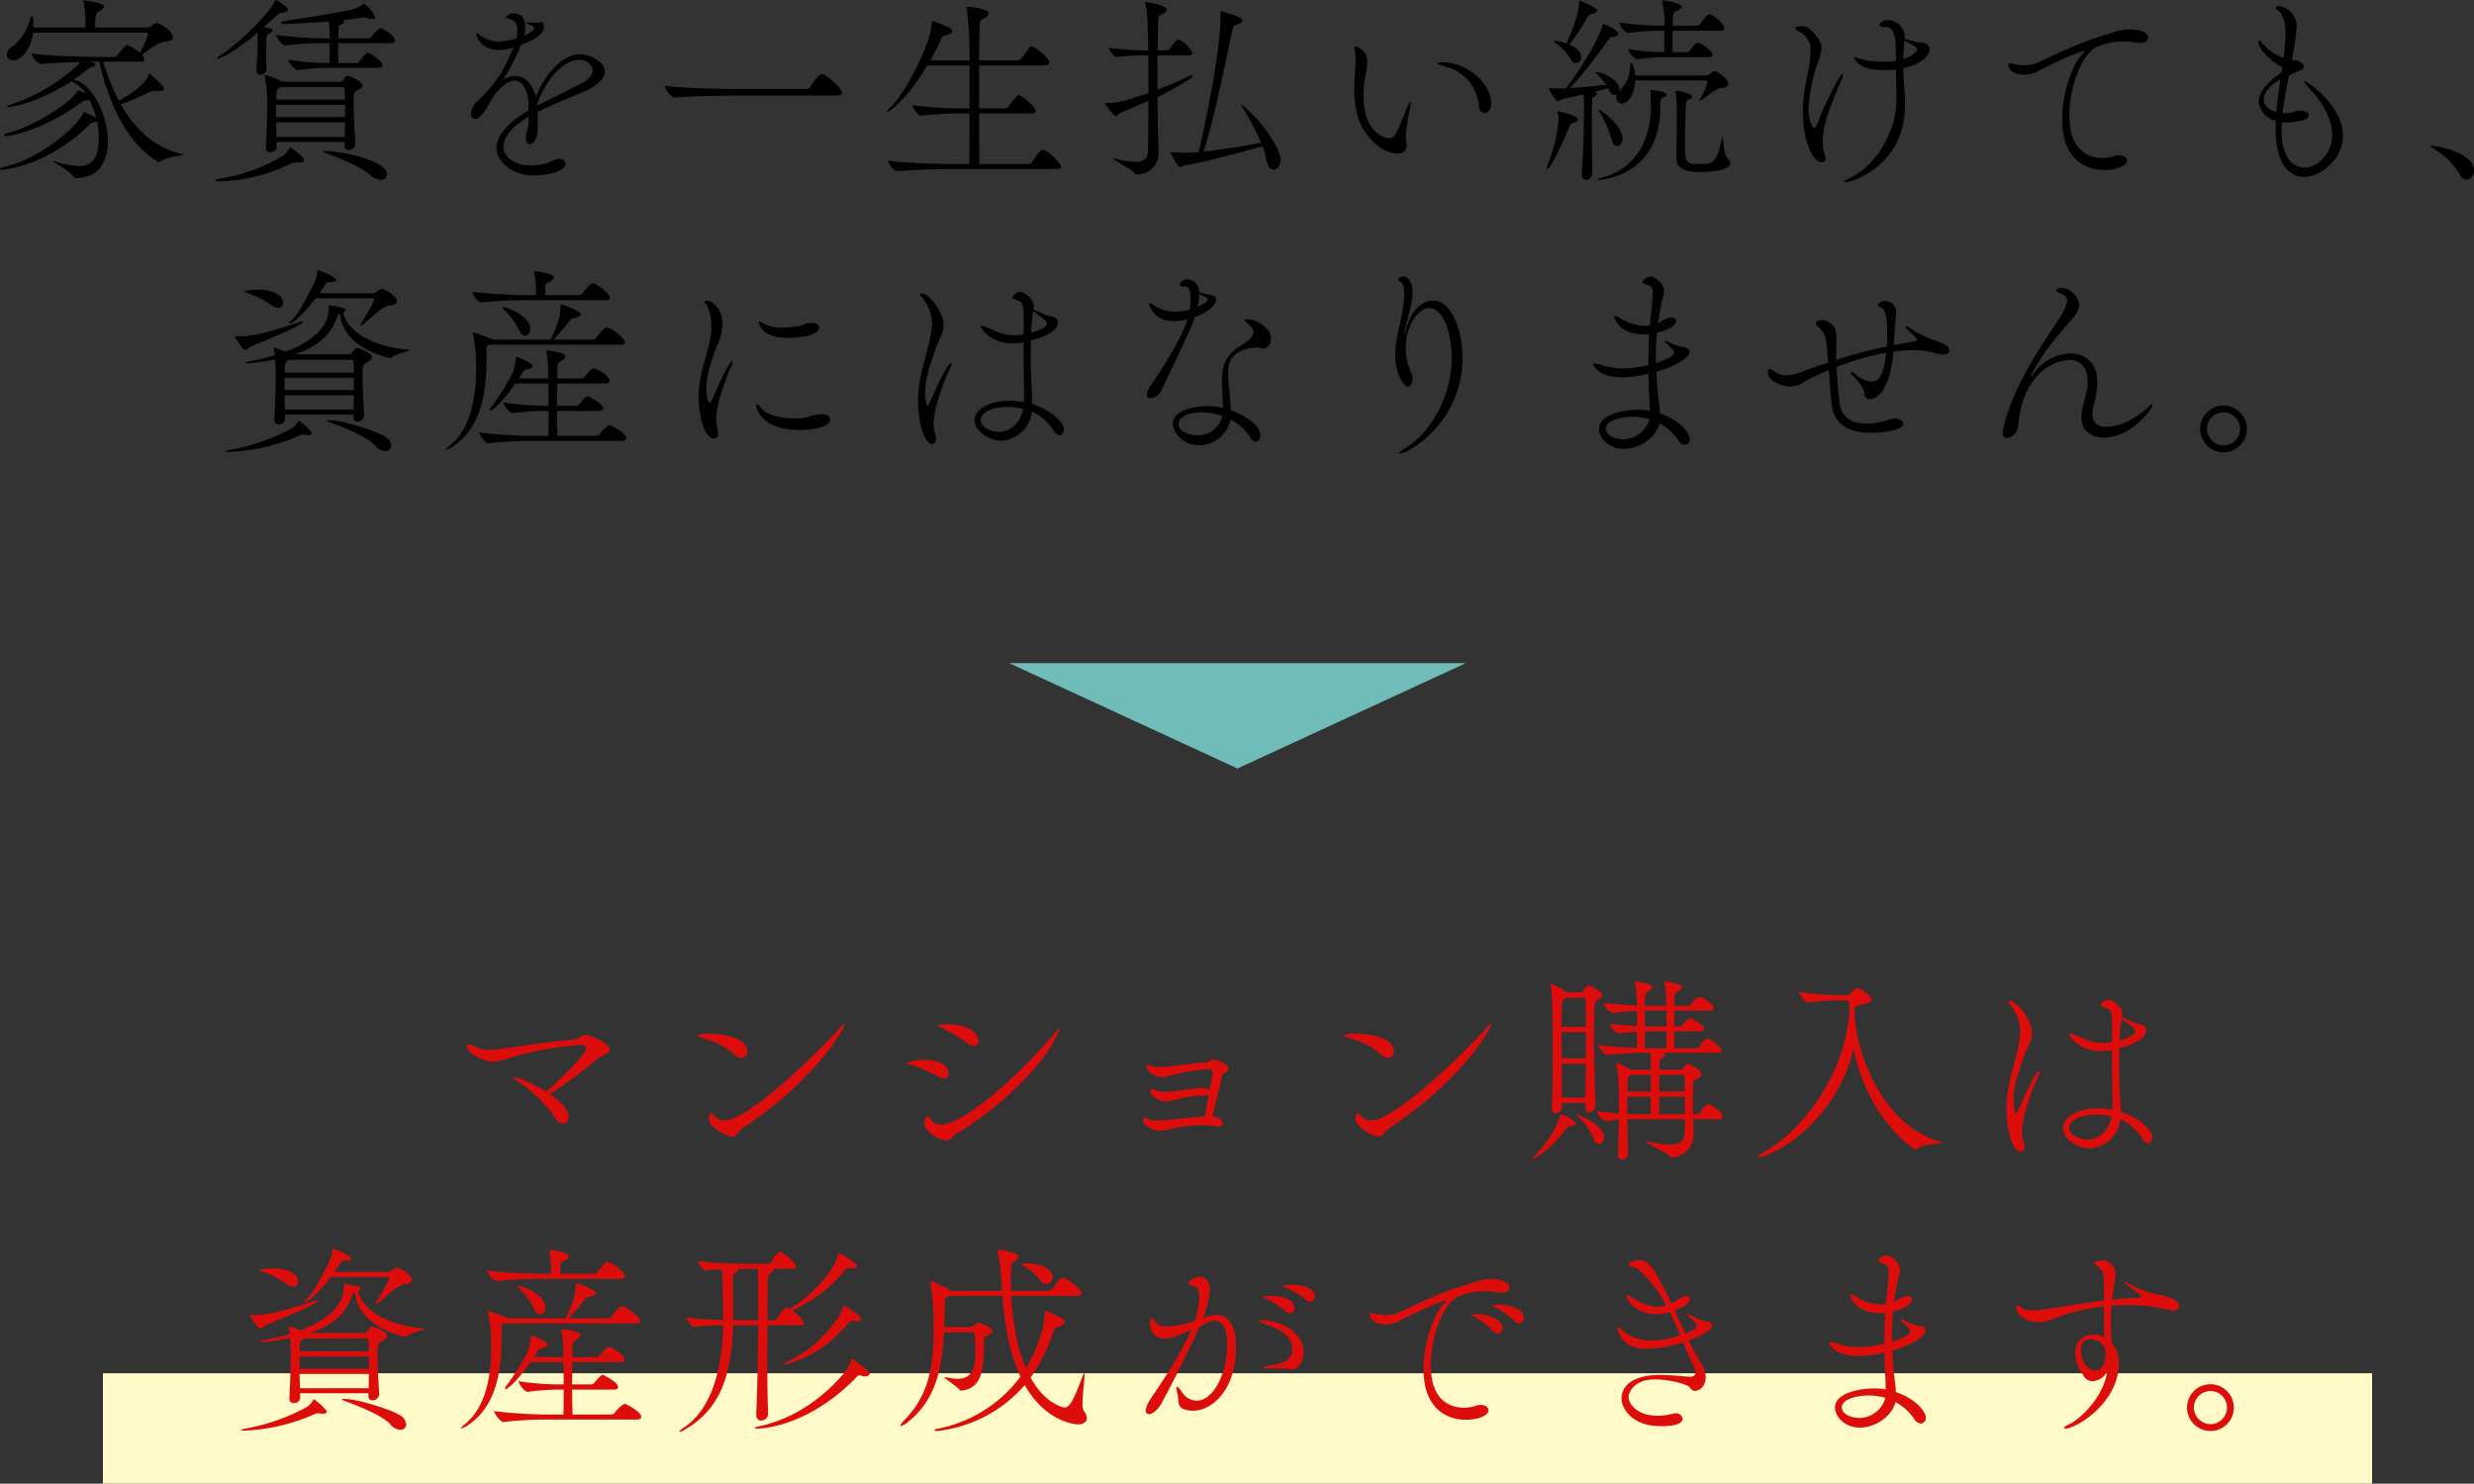 <svg xmlns="http://www.w3.org/2000/svg" width="492.8" height="295.62" viewBox="0 0 492.8 295.62">
  <rect x="0" y="0" width="492.8" height="295.62" fill="#333333" stroke="none"/>
  <g id="グループ_1402" data-name="グループ 1402" transform="translate(-3374 -15766.88)">
    <path id="パス_10336" data-name="パス 10336" d="M-244.44,2.36c3.52-.32,5.04-1.96,5.76-5.24a9.792,9.792,0,0,0,.2-2.2c0-4.8-2.72-10.76-6.28-12.04a2.443,2.443,0,0,0-.52-.12A23.922,23.922,0,0,0-243-18.92c.96-.76.92-.8,1.64-.92a.428.428,0,0,0,.4-.36c0-.36-.52-.48-1.16-.6.72,0,1.4-.04,1.92-.04,2.6,11,6.64,16.72,11.56,19.88a.532.532,0,0,0,.28.12.532.532,0,0,0,.32-.12c1.68-1.04,4.56-1.12,4.56-1.32,0-.08-.16-.12-.48-.2-5.44-1.4-9.16-4.96-11.92-9.84,1.84-.68,4.88-2.04,5.84-2.48a1.815,1.815,0,0,1,.88-.24,2.834,2.834,0,0,1,.56.04,1.5,1.5,0,0,0,.4.04c.64,0,.88-.28.88-.52,0-.64-2.64-2.92-2.92-2.92-.08,0-.08.04-.12.12-.52,2.2-5,4.72-5.92,5.24a45.96,45.96,0,0,1-3.12-7.8h7.48c.6,0,.76-.2.76-.4a2.214,2.214,0,0,0-.52-.96c2.16-1.56,3.24-2.52,4.88-2.64.92-.08,1.24-.48,1.24-.92,0-1.08-2.52-2.8-3.24-2.8a4.045,4.045,0,0,0-1.08.68,1.064,1.064,0,0,1-.64.24H-241c0-2.8.12-2.88,1.16-3.48.32-.2.6-.44.6-.68,0-.84-3.96-1.24-4.04-1.24s-.08.04-.08.08a.7.7,0,0,0,.04.24,22.7,22.7,0,0,1,.4,4.32v.76h-10.36c0-.16,0-2.28-.36-2.28a.29.29,0,0,0-.24.24,9.673,9.673,0,0,1-3.8,5.92,2.053,2.053,0,0,0-.92,1.52,1.193,1.193,0,0,0,1.28,1.16c1.56,0,3.52-2.2,3.96-5.52h22.64c.16,0,.24.12.24.28a17.921,17.921,0,0,1-1.6,3.72,9.775,9.775,0,0,0-2.48-1.56c-.44,0-1.6,1.48-1.96,2a1.026,1.026,0,0,1-.64.4h-2.2c-2.28,0-10.28-.16-14.32-.68,0,.52,1.16,2.08,1.88,2.08h.04c2.08-.2,5.12-.32,7.76-.4a3.365,3.365,0,0,1-.72.84,37.094,37.094,0,0,1-12.44,7.4c-1,.32-1.4.56-1.4.64s.08.08.28.08c1.72,0,7.2-1.64,12.6-5.16a1.929,1.929,0,0,0,.48.32,7.2,7.2,0,0,1,2.36,2.2,8.011,8.011,0,0,0-1.56-.64c-.12,0-.12.08-.28.32-1.4,2.2-8.12,6.52-13.16,8-.92.28-1.32.48-1.32.6,0,.08.16.16.44.16.84,0,7.4-1.2,14.8-6.6a1.869,1.869,0,0,1,1.32-.52l.44-.12a17.614,17.614,0,0,1,1.36,3.6l-.16-.08a15.865,15.865,0,0,0-2.32-1.08c-.08,0-.08.12-.24.48-1.4,2.84-9,8.92-14.96,10.28-1.04.24-1.48.44-1.48.6,0,.08.2.12.52.12.36,0,8.76-.76,16.96-8.6.48-.48.44-.76,1.2-.84a1.718,1.718,0,0,0,.64-.2,16.957,16.957,0,0,1,.36,3.4c0,4.92-2.24,5.52-3.92,5.52a16.378,16.378,0,0,1-4.64-.88,2.517,2.517,0,0,0-.48-.12c-.04,0-.08,0-.08.04,0,.2,2.88,1.64,3.96,2.92.28.36.32.44.68.44ZM-190.68-18a.593.593,0,0,0-.28.04c-.2.08-.48.64-.68.92a.735.735,0,0,1-.6.2H-203.8l-.24-.12a17.755,17.755,0,0,0-3.12-1.28c-.08,0-.08,0-.08.08a.994.994,0,0,0,.04.32,32.691,32.691,0,0,1,.48,4.68c0,2.12-.12,7-.28,9.48v.08c0,.56.44.8.92.8.56,0,1.24-.36,1.24-1,0-.36-.04-.72-.04-1.04h13.6c0,.28-.04.56-.04.8a.765.765,0,0,0,.84.8A1.238,1.238,0,0,0-189.2-4.4v-.04c-.08-1.76-.32-5.68-.32-8.32,0-1.8.12-2.08.76-2.4.28-.16,1-.4,1-.88C-187.76-16.88-190.2-18-190.68-18Zm-3.76-10.84a32.2,32.2,0,0,1,.12,3.36h-.8a78.166,78.166,0,0,1-9.8-.68v.04c0,.52,1.16,2.04,1.8,2.04h.04a69.76,69.76,0,0,1,7.8-.44h.96c0,1.2,0,2.68-.04,3.96h-.16a49.748,49.748,0,0,1-8-.68v.04c0,.52,1.2,2.04,1.84,2.04h.04a43.9,43.9,0,0,1,6-.44h10.12c.56,0,.76-.24.76-.52,0-.56-1.48-1.88-2.68-2.4a1.017,1.017,0,0,0-.28-.08.532.532,0,0,0-.28.12,10.856,10.856,0,0,0-1.36,1.56.7.7,0,0,1-.52.36h-3.68c-.04-1-.04-2.52-.04-3.96H-182c.56,0,.72-.24.72-.48,0-.84-1.28-1.8-2.64-2.44a1.237,1.237,0,0,0-.32-.08,5.872,5.872,0,0,0-1.68,1.68.737.737,0,0,1-.56.36h-6.08c0-.76,0-1.48.04-2a.7.7,0,0,1,.44-.72c.44-.2.68-.4.68-.56,0-.12-.12-.24-.32-.32,1.56-.16,2.92-.36,4-.56h.24a2.783,2.783,0,0,1,.64.08,3.755,3.755,0,0,0,1.12.24c.36,0,.48-.16.48-.36a6.154,6.154,0,0,0-2.24-2.72c-.04,0-.08.04-.2.12-1.48,1.12-1.92,1.2-15.56,3.36-.48.08-.68.2-.68.32,0,.16.24.28.68.28C-203.2-28.32-198.2-28.56-194.44-28.84Zm3.16,23h-13.6c-.04-1.12-.08-2.04-.08-2.92h13.72C-191.24-7.72-191.28-6.76-191.28-5.84ZM-206.2-26.52c.32-.12.56-.32.56-.56,0-.2-.12-.32-1.76-.64,3.04-2.76,3.16-2.84,3.64-2.88.88-.04,1.16-.36,1.16-.64a.363.363,0,0,0-.12-.28,8.6,8.6,0,0,0-2.28-1.6c-.08,0-.12.08-.16.2-.72,1.76-6.28,7.8-11.04,10.92-.4.28-.6.48-.6.56,0,.04,0,.04.08.04.28,0,3-.84,8.08-5.24v2.32c0,1.6-.12,3.48-.24,5.04v.16c0,.64.36.92.8.92a1.221,1.221,0,0,0,1.2-1.16c-.04-.92-.04-2.24-.04-3.52C-206.92-26.12-206.92-26.28-206.2-26.52ZM-191.24-9.8h-13.72v-2.44h13.76C-191.2-11.44-191.24-10.64-191.24-9.8Zm0-3.48h-13.68v-.56c.04-1.64.24-1.48.76-1.84l.12-.08h12.4c.24,0,.32.28.32.32C-191.28-14.88-191.24-14.12-191.24-13.28ZM-202.16-3.8c-.08,0-.08.12-.16.24a4.512,4.512,0,0,1-1.28,1.48,35.3,35.3,0,0,1-12.56,4.56c-.64.08-.92.2-.92.32s.32.2.92.2A33.417,33.417,0,0,0-201.88-.6a2,2,0,0,1,.84-.2,1.794,1.794,0,0,1,.44.04,1.5,1.5,0,0,0,.4.04c.56,0,.84-.2.84-.48C-199.36-1.8-202.04-3.8-202.16-3.8Zm7.04.76q-.48,0-.48.12c0,.08.12.16.32.24,2.44.84,7.12,2.72,8.96,4.32a3.661,3.661,0,0,0,2.24,1.08,1.108,1.108,0,0,0,1.2-1.08C-182.88-1.28-192.36-3.04-195.12-3.04ZM-154.64-9c-.04,1.68-.44,1.76-.52,2.8,0,.16-.04.32-.04.48,0,.96.32,1.36.72,1.36.64,0,1.48-1,1.56-2.2.08-.8.08-1.6.08-2.36,0-.64,0-1.28-.04-1.88,2.76-1.4,6.32-2.84,9-3.96,2.48-1.04,4.4-2.56,4.4-4.12,0-2-3.16-3.44-4.84-3.44-3.84,0-7.16,4.24-8.92,8.48-.52-2.32-2.04-4.12-4.08-4.12a4.475,4.475,0,0,0-2.4.72,54.746,54.746,0,0,0,3.6-6.96c4.28-1.52,4.52-3.04,4.52-3.64,0-.08-.04-.88-.64-.88a1.018,1.018,0,0,0-.28.08,3.723,3.723,0,0,1-.84.04,8.034,8.034,0,0,1-.96-.04c-.16,0-.28-.04-.4-.04q-.36,0-.36.12c0,.08.2.2.68.4.8.28.84.52.84.6,0,.68-1.72,1.48-1.96,1.56a8.029,8.029,0,0,0,.2-1.68c0-.76-.16-2.76-2.28-2.76a1.7,1.7,0,0,0-1.56.68c0,.16.16.28.4.32,1.16.32,1.84.68,1.84,2.28a7.319,7.319,0,0,1-.2,1.72,14.45,14.45,0,0,1-3.48.6,6.2,6.2,0,0,1-3.6-1.2,2.309,2.309,0,0,0-.84-.48c-.08,0-.08,0-.08.08,0,.56,1,3.28,4.56,3.28a9.965,9.965,0,0,0,2.36-.36c.16-.04.32-.12.52-.16-2.2,5.16-3.6,7.24-7.04,10.56a3.963,3.963,0,0,0-1.44,2.68.966.966,0,0,0,.88,1.04c.96,0,2.16-1.84,3.52-4.36,1.68-2.36,3.16-3.28,4.28-3.28,1.52,0,2.84,1.64,2.84,5.88C-158-9.2-161.08-6.4-161.08-3.6c0,2.08,2.36,5.44,7.64,5.44,1.56,0,6.12-.56,6.12-2.36,0-.52-.52-.96-1.24-.96a2.407,2.407,0,0,0-1.08.28,9.861,9.861,0,0,1-4.52,1.04c-3.56,0-5.52-1.84-5.52-3.72,0-1.72,1.44-3.88,5.04-6Zm1.64-3.16c1.48-4.64,5.08-9.04,8.4-9.04a2.591,2.591,0,0,1,2.72,2.12c0,1.16-1.44,2.2-3.12,3.04-2.4,1.2-5.76,2.84-8,4Zm57.08-6.12a.78.78,0,0,0-.32-.04c-.24,0-.68.04-2.36,2.56a.865.865,0,0,1-.68.4h-12.44c-2.4,0-11.56-.12-15.84-.64,0,.52,1.24,2.32,2,2.32h.04c3.72-.36,11.28-.4,13.6-.4h18.8c.68,0,.88-.32.88-.6C-92.24-15.52-95.04-17.96-95.92-18.28ZM-52.24-3.24c-.16,0-.6,0-2.16,2.44a.83.83,0,0,1-.68.36h-9.8c0-2.56-.04-6.24-.04-10.08h10.48c.6,0,.8-.24.8-.52,0-.64-2.64-3.12-3.36-3.12a.558.558,0,0,0-.36.16,20.629,20.629,0,0,0-1.72,2.12.948.948,0,0,1-.6.36h-5.24v-8.56h13.16c.64,0,.84-.28.84-.52,0-.92-2.88-3.28-3.56-3.28a.332.332,0,0,0-.28.12c-.36.36-1.36,1.8-1.76,2.32a.881.881,0,0,1-.64.36h-7.76c0-2.64.04-4.84.08-6.24.04-2.28.28-1.6,1.32-2.4a1.1,1.1,0,0,0,.48-.72c0-1.08-4.24-1.36-4.32-1.36a.086.086,0,0,0-.08.08.7.7,0,0,0,.04.24,71.921,71.921,0,0,1,.56,10.4h-7.8c.68-1.2,1.32-2.44,1.88-3.64.44-1,.44-1.24,1.16-1.36,1-.2,1.32-.48,1.32-.76,0-.24-.28-.52-.44-.68a21.571,21.571,0,0,0-3.52-1.44c-.08,0-.08.04-.08.08v.16a21.763,21.763,0,0,1-.56,3.08c-1.72,5-5.12,11.48-7.84,14.04a2.49,2.49,0,0,0-.64.8c0,.04,0,.04.04.04.48,0,4.12-2.68,8.08-9.32h8.4v8.56h-1.68a74.649,74.649,0,0,1-9.64-.64v.04c0,.52,1.04,2.04,1.72,2.04h.04a67.4,67.4,0,0,1,7.68-.44h1.88c0,3.84,0,7.56-.04,10.08H-69.8c-2.32,0-9.04-.12-13.2-.64v.04C-83-.52-81.96,1-81.2,1h.04C-77.52.64-72.28.56-70.04.56h20.6c.68,0,.88-.24.88-.48C-48.56-.36-51.08-3.24-52.24-3.24ZM-29.4-13.76a65.87,65.87,0,0,0,6.6-3.72.714.714,0,0,0,.36-.48.189.189,0,0,0-.2-.2.3.3,0,0,0-.16.04,62.945,62.945,0,0,1-6.6,2.84v-6.8h6.28c.56,0,.68-.28.68-.48,0-.48-2-2.68-2.8-2.68-.36,0-1.24,1.08-1.68,1.84-.12.2-.64.32-.76.32H-29.4l.12-4.96c.08-2.4.08-1.84,1.08-2.36a1.063,1.063,0,0,0,.64-.8c0-.92-3.84-1.52-4.16-1.52a.106.106,0,0,0-.12.12.7.7,0,0,0,.04.24c.4,1.88.4,2.2.56,9.28h-.12a56.957,56.957,0,0,1-7.76-.52c0,.44,1.08,1.84,1.56,1.84h.04a44.713,44.713,0,0,1,6.08-.32h.2c.04,2.32.04,4.88.04,7.48-5.24,1.84-6.32,2-8.48,2-.16,0-.2,0-.2.04,0,.2,1.8,2.6,2.2,2.6.28,0,.4-.44.84-.64,1.24-.48,3.32-1.4,5.64-2.44,0,3.6-.04,7.24-.08,10.2-.04,1.4-.96,1.96-2.6,1.96a16.768,16.768,0,0,1-3.92-.64,2.029,2.029,0,0,0-.36-.08.14.14,0,0,0-.08.04c0,.28,3.72,2.2,4.2,2.84a.62.62,0,0,0,.6.36,4.285,4.285,0,0,0,4.28-4.36c0-1.24-.16-4.4-.16-4.8Zm12.56-15.96c0,7.96-4.16,26.2-4.36,26.92-.12,0-1.4.12-2.32.12-.76,0-2.04-.04-2.96-.12a2.255,2.255,0,0,1-.28-.04c-.04,0-.04,0-.04.04,0,0,1.36,3,1.92,3,.24,0,.48-.28.76-.32,5.64-1.04,12.24-2.96,15.64-3.84a17.368,17.368,0,0,1,.72,2.52C-7.48.08-6.84.68-6.24.68c.72,0,1.36-.8,1.36-2,0-1.88-2.96-7-7.64-10.88a.306.306,0,0,0-.2-.08c-.04,0-.04,0-.04.04a.3.3,0,0,0,.04.16,47.225,47.225,0,0,1,3.96,7.4c-3.2.64-7.68,1.36-11.48,1.76,1.96-5.64,4.44-18.16,5.8-24.36.12-.56.24-.72.88-.96.76-.28,1.08-.52,1.08-.8,0-.84-4.24-1.84-4.32-1.84s-.08.04-.08.08c0,.08.04.16.04.32ZM20.24-4.2a16.039,16.039,0,0,1-.16-1.68v-.44a46.166,46.166,0,0,1,.84-5.24,7.511,7.511,0,0,0,.16-1.12c0-.16,0-.24-.08-.24s-.24.28-.6,1.08C19.72-10.28,18.8-7.8,18-6.4a1.476,1.476,0,0,1-1.32.84c-.52,0-5.04-.88-5.04-8.4a23.542,23.542,0,0,1,.6-5.2,7.045,7.045,0,0,0,.16-1.36,3.2,3.2,0,0,0-2.32-3.36q-.24,0-.24.36c0,.08.04.16.04.28a10.825,10.825,0,0,1,.16,2.04c0,.36,0,.76-.04,1.16-.08,1.56-.2,3.12-.2,4.64,0,4.16.76,8,4.48,11.16a6.72,6.72,0,0,0,4,1.72c1.84,0,1.96-1.12,1.96-1.56Zm15.52-6.4c.64,0,1.32-.64,1.32-1.88,0-3.8-4.48-8.24-9.92-8.24-.48,0-.76.08-.76.2,0,.16.56.44,1.76.72a8.728,8.728,0,0,1,6.44,7.76C34.68-11.08,35.2-10.6,35.76-10.6Zm45.88-8.36a1.932,1.932,0,0,0-.92.52,1.158,1.158,0,0,1-.64.36H65.76c-.16-1.48-.52-2.48-.76-2.48-.12,0-.24.16-.24.32A6.749,6.749,0,0,1,62.6-15l-.08.08a2.027,2.027,0,0,0,.08-.52c0-1.64-3.12-3.32-4.68-3.32-.08,0-.12,0-.12.04s.12.16.36.36a13.254,13.254,0,0,1,1.8,2.12c-2.04.28-4.84.52-7.2.68a84.147,84.147,0,0,0,7.6-9.6,1.16,1.16,0,0,1,.92-.6c.8-.08,1.12-.36,1.12-.64,0-.64-2.48-1.92-3.04-1.92-.08,0-.08.08-.16.36-.64,2.8-5.04,9.64-7.24,12.44-.32,0-.72.04-1.16.04-.6,0-1.24-.04-1.84-.08-.12,0-.2-.04-.28-.04s-.08.04-.08.08c0,.44,1.32,2.6,1.76,2.6.28,0,.56-.4.96-.48l4.16-.92c.04.6.08,1.44.08,2.28,0,5.08-.16,9.28-.44,13.56v.16c0,.72.4,1.04.84,1.04A1.328,1.328,0,0,0,57.2,1.36c-.04-3.16-.08-7.36-.08-10.4,0-1.36,0-2.52.04-3.24.04-1.44,0-1.36.52-1.64.32-.16.44-.32.44-.48s-.12-.32-.44-.44c1-.24,1.96-.48,2.68-.72l.16.32c.28.76.72,1.08,1.12,1.08a.942.942,0,0,0,.52-.2,1.569,1.569,0,0,0-.16.72,1.1,1.1,0,0,0,1.08,1.16c1.48,0,2.6-2.24,2.68-4.6H80c.04,0,.12,0,.12.44v.04a11.363,11.363,0,0,1-1.48,3.2,1.082,1.082,0,0,0-.12.32c0,.04,0,.04.04.04a1.04,1.04,0,0,0,.28-.12c1.4-.72,2.8-2.32,4.12-2.4.92-.04,1.32-.44,1.32-.88C84.28-17.68,81.76-18.96,81.64-18.96ZM80.48-30.28a.413.413,0,0,0-.32.16,9.664,9.664,0,0,0-1.4,1.76.743.743,0,0,1-.6.36H73.24v-.68c.08-2.4.16-1.88,1.24-2.48.36-.2.56-.4.56-.6,0-.76-3.52-1.28-3.84-1.28-.04,0-.08,0-.08.08a1.733,1.733,0,0,1,.04.2A21.753,21.753,0,0,1,71.6-28h-1a59.833,59.833,0,0,1-8-.64c0,.52,1.08,2.08,1.76,2.08h.04A44.4,44.4,0,0,1,70.44-27h1.12v4.28a47.814,47.814,0,0,1-7.2-.6c0,.48,1.2,2,1.84,2h.04a34.85,34.85,0,0,1,5.4-.4H80.4c.6,0,.76-.28.76-.52,0-.76-2.44-2.4-2.96-2.4a.532.532,0,0,0-.28.12,8.689,8.689,0,0,0-1.24,1.44c-.16.16-.32.36-.56.36H73.24c-.04-.88-.04-1.84-.04-2.88V-27h9.52c.6,0,.76-.24.76-.48C83.48-28.44,81.2-30.28,80.48-30.28Zm3.6,28.64c-.64-.48-.8-4.24-.96-4.24-.04,0-.04.08-.08.2-.96,5.2-2.12,5.24-3.92,5.24-3.4,0-3.44-.04-3.44-4.28,0-2.56.08-5.6.16-7.12.04-1.08.08-1.24.68-1.48.4-.16.6-.36.6-.56,0-.6-2.64-1.16-3.16-1.16-.16,0-.2.04-.2.12a.781.781,0,0,0,.04.28,23.092,23.092,0,0,1,.24,3.88c0,.76-.04,8.04-.08,9v.16c0,2.44,2.56,2.76,4.6,2.76.52,0,6.16,0,6.16-1.8A1.362,1.362,0,0,0,84.08-1.64ZM68.84-15.2c-.04,0-.04.04-.04.08v.16c0,.12.08.6.08,3.12,0,6.56-3.12,12.52-9.92,14.16-.36.08-.72.24-.72.32,0,.04.04.08.2.08.92,0,12.32-1,12.32-14.44v-.24c0-1.28,0-1.48.44-1.64.4-.16.8-.36.8-.6C72-14.92,69.28-15.2,68.84-15.2ZM54.68-32.96c-.12,0-.08.12-.12.44-.12,1.44-.28,3.04-2.48,8.08A8.759,8.759,0,0,0,49.76-25c-.12,0-.2.04-.2.08,0,.08.08.2.32.4a9.542,9.542,0,0,1,2.96,3.08c.32.64.72.88,1.12.88A1.166,1.166,0,0,0,55-21.8c0-1.36-1.76-2.16-2.36-2.4a52.507,52.507,0,0,0,3.64-5.52c.24-.4.36-.56.84-.64.72-.12,1.04-.36,1.04-.64C58.16-31.68,54.8-32.96,54.68-32.96Zm-4.28,22c-.08,0-.08.04-.08.12a1.126,1.126,0,0,0,.04.32,4.353,4.353,0,0,1,.12,1.12A28.209,28.209,0,0,1,48.2-.08a1.383,1.383,0,0,0-.12.48c0,.08.04.16.12.16.96,0,4.36-8.24,4.36-8.24.2-.52.24-.76.84-.92.68-.16.96-.44.96-.72C54.36-10.12,50.4-10.96,50.4-10.96Zm8.08-.28a.086.086,0,0,0-.08.08,1.17,1.17,0,0,0,.24.4,19.176,19.176,0,0,1,2.4,5.4c.24.92.68,1.32,1.12,1.32.56,0,1.08-.6,1.08-1.48C63.24-8,59.04-11.24,58.48-11.24ZM117.8-13.2c0,6.44-4.28,13.08-8.92,15.36-1.16.56-1.56.84-1.56.96,0,.04.08.08.2.08a8.318,8.318,0,0,0,1.76-.4c6.2-2.4,10.24-7.56,10.24-15.2,0-.52,0-1.04-.04-1.6-.12-1.8-.28-3.56-.32-5.52,5.12-1.16,5.28-3.64,5.28-3.76a1.416,1.416,0,0,0-1.12-1.28,11.944,11.944,0,0,1-1.36-.16c-.56-.12-1.72-.44-2.52-.68v-.32a3.421,3.421,0,0,0-3.28-3.4c-.84,0-1.72.48-1.72.96,0,.24.36.44,1.28.44h.24c1.4,0,1.72,2.56,1.72,4.36V-21a10.339,10.339,0,0,1-1.52.16h-.88a16.255,16.255,0,0,1-4.6-.52,8.9,8.9,0,0,0-1.12-.36c-.12,0-.16.04-.16.12,0,.04.64,2.44,5.72,2.44h.96a11.185,11.185,0,0,0,1.6-.12l.12,5.64ZM102.92-.8a.694.694,0,0,0,.76-.76,1.816,1.816,0,0,0-.16-.72,8.534,8.534,0,0,1-.4-2.84c0-3,1.64-7.44,3.8-12.2a2.591,2.591,0,0,0,.2-.84q0-.24-.12-.24c-.32,0-3.04,4.88-5,10-.2.56-.4.76-.6.76-.24,0-1.12-1.2-1.12-3.88a32.208,32.208,0,0,1,1.88-9.2,9.336,9.336,0,0,0,.72-2.8c0-2.04-2.72-4.08-2.76-4.12a3.26,3.26,0,0,0-1.48-.28c-.48,0-1,.12-1,.44,0,.12.16.32.6.6a3.981,3.981,0,0,1,2.44,4,18.15,18.15,0,0,1-.2,2.36c-.36,2.4-1.32,5.84-1.32,9.84C99.16-5.28,101.04-.8,102.92-.8ZM119.4-25c2.2,1.12,2.52,1.32,2.52,1.72,0,.56-1.12,1.4-2.76,1.92.04-1,.08-2.04.2-3.16C119.36-24.68,119.4-24.84,119.4-25Zm44.32-2.28a11.651,11.651,0,0,0-3.2.8c-6.28,1.6-14.08,5.72-15.08,6.04a7.074,7.074,0,0,1-2.16.32,9.646,9.646,0,0,1-2-.2,5.676,5.676,0,0,0-.88-.2c-.16,0-.28.08-.28.32,0,1.28,1.44,1.96,3.08,1.96a5.637,5.637,0,0,0,2.68-.64c5.44-2.8,8.8-4.08,9.4-4.08.04,0,.04,0,.04.04s-.08.12-.28.32c-2.4,2.44-4.24,8.28-4.24,13.32C150.8.68,158.24.76,159.12.76c2.64,0,4.6-.84,4.6-1.88,0-.6-.6-1.08-1.52-1.08a3,3,0,0,0-.96.16,7.835,7.835,0,0,1-2.48.4c-2.16,0-6.52-1.04-6.52-8.44,0-5.36,2.2-11.96,5.4-13.68a13.268,13.268,0,0,1,5.48-1.08,14.214,14.214,0,0,1,2.28.2,3.738,3.738,0,0,0,.92.08c1.08,0,1.6-.48,1.6-1.04,0-1.68-3.48-1.68-4.04-1.68Zm34.08,16.2c-.52.04-.96.36-1.44.44a7.767,7.767,0,0,1-.96.08c-.24,0-.48-.04-.68-.04.28-2.52.76-5.08,1.24-7.44a21.862,21.862,0,0,1,2.36-1.08c.4-.16.64-.4.64-.72,0-.36-.32-.76-1.12-1.16a6.218,6.218,0,0,0-1.28-.16,65.053,65.053,0,0,0,.96-6.56,4.155,4.155,0,0,0-3.44-4.2c-.72,0-.76.4-.76.48s.04.16.2.24c1.44.8,1.76,2.8,1.76,4.8a38.817,38.817,0,0,1-.36,4.8,8.952,8.952,0,0,1-4.32-3.04.741.741,0,0,0-.52-.36c-.12,0-.2.08-.2.28,0,1.16,2.24,3.68,4.76,5l-.16,1.04c-3.04,2.08-4.52,4-4.52,5.76a4.366,4.366,0,0,0,3.4,3.88c0,.48-.04.96-.04,1.4,0,8.12,3.32,9.76,5.72,9.76,3.28,0,7.68-3.52,7.68-8.2,0-6.08-7.16-10.88-7.6-10.88-.04,0-.08,0-.08.04,0,.28.8,1.2.96,1.36,2.48,2.6,4.6,6,4.6,9.28,0,3.8-2.88,6.52-5.48,6.52-4.52,0-4.6-6.2-4.6-7,0-.64.04-1.36.08-2.04.4.04.84.08,1.28.08.56,0,4.08-.28,4.08-1.44,0-.52-.8-.92-1.88-.92Zm-4.32.28c-1.04-.28-2.52-1.08-2.52-2.48,0-1.68,2.08-3.44,3.32-4C193.96-15.2,193.64-13,193.48-10.8ZM231.36,2.68a1.674,1.674,0,0,0,1.48-1.8c0-3.56-7.24-4.96-8.36-4.96-.16,0-.24.04-.24.08,0,.16.44.4.84.68A14.569,14.569,0,0,1,230,1.64,1.607,1.607,0,0,0,231.36,2.68Zm-418.8,46.96c-.08-1.8-.32-5.48-.32-8.08,0-1.92.12-2.04.88-2.44.28-.16,1-.52,1-1.04,0-.96-2.68-1.88-2.92-1.88s-.36,0-1.08,1.04a.578.578,0,0,1-.56.24h-10.8c4.24-1.4,7.12-3.64,8.32-7.24.2-.56.36-.72.68-.84.64,6.96,9.72,8.8,9.96,8.8a.645.645,0,0,0,.36-.12c1.24-.84,3.6-1.24,3.6-1.44,0-.04-.08-.04-.32-.08-7.72-.72-12.08-3.88-13-7.36.32-.16.48-.36.48-.56s-.16-.36-.56-.44a22.059,22.059,0,0,0-2.44-.44c-.28,0-.36.04-.36.12s.04.16.04.28v.2c0,4.88-5.8,7.52-8.64,8.6a16.123,16.123,0,0,0-2.24-.84c-.08,0-.08.04-.08.12a.9.9,0,0,0,.04.28,8.065,8.065,0,0,1,.2,1.12,45.679,45.679,0,0,1-5.12,1.24c-.4.08-.76.2-.76.32,0,.04.12.08.36.08a42.508,42.508,0,0,0,5.56-.8c.08,1.2.12,2.36.12,2.64,0,2.16-.12,6.88-.28,9.4v.08a.828.828,0,0,0,.88.84,1.2,1.2,0,0,0,1.28-1.04c0-.32-.04-.64-.04-.92h13.64v.6a.735.735,0,0,0,.8.8,1.279,1.279,0,0,0,1.32-1.2Zm1.68-23.32a.253.253,0,0,1,.28.28c0,.24,0,.52-2.56,4.76a.7.7,0,0,0-.12.28c0,.08.04.08.08.08a.638.638,0,0,0,.32-.12c1.12-.72,3.92-3.8,5.36-3.84,1.04-.04,1.48-.48,1.48-.96,0-.96-2.56-2.36-2.88-2.36a1.866,1.866,0,0,0-1.12.56,1.27,1.27,0,0,1-.8.32h-10.64c.36-.52.76-1.04,1.12-1.6s.4-.64,1.08-.64c.64-.04,1.16-.12,1.16-.4,0-.68-3.32-1.96-3.68-1.96-.08,0-.04.08-.08.36a6.81,6.81,0,0,1-.68,2.32c-1.24,2.32-2.76,5.76-4.68,7.52q-.24.24-.24.36a.086.086,0,0,0,.08.08c.28,0,2.24-1.12,5.2-5.04Zm-3.72,19.32c0,1-.04,1.96-.04,2.84H-203.2c-.04-1.12-.08-2-.08-2.84Zm-.4-7.08c.24,0,.32.32.32.36.04.6.08,1.32.08,2.2h-13.76v-.64c.04-1.64.28-1.48.8-1.84l.08-.08Zm.4,6.04h-13.8V42.16h13.8Zm-8.4,8.56c0-.44-2.32-2.48-2.64-2.48-.08,0-.04.12-.12.24a3.9,3.9,0,0,1-1.24,1.32,40.272,40.272,0,0,1-12.2,4.28c-.6.12-.88.2-.88.28s.2.12.64.12a37.789,37.789,0,0,0,14-3.28,1.623,1.623,0,0,1,.76-.16,1.947,1.947,0,0,1,.48.04,1.794,1.794,0,0,0,.44.04C-198.12,53.56-197.88,53.4-197.88,53.16Zm15.84,2.52a2.386,2.386,0,0,0-1.36-1.88c-2.04-1.2-8.4-3.2-11.12-3.2-.2,0-.32.04-.32.08,0,.08.12.16.32.24,2.48.92,7.68,2.92,9.28,4.72a2.862,2.862,0,0,0,2.04,1.12A1.1,1.1,0,0,0-182.04,55.68ZM-213,33.84c-.12,0-.16.04-.16.08a.569.569,0,0,0,.08.24c1.36,2.2,1.6,2.4,2.08,2.4.36,0,.52-.4,1.12-.68,6.52-2.72,10.24-4.36,10.24-4.88,0-.04-.04-.08-.12-.08a3.521,3.521,0,0,0-.76.2c-6,2-9.04,2.76-11.4,2.76a7.708,7.708,0,0,1-.96-.04Zm8.48-5.6a.9.9,0,0,0,.92-1c0-1.68-2.2-2.64-5.08-2.64a8.332,8.332,0,0,0-2.68.36c0,.04.2.08.6.24a21.872,21.872,0,0,1,4.84,2.44A2.366,2.366,0,0,0-204.52,28.24Zm68.44,26.48c.68,0,.84-.28.84-.52,0-1.12-3.16-2.64-3.32-2.64a6.941,6.941,0,0,0-1.92,1.76,1.026,1.026,0,0,1-.64.4h-7.8c-.04-1.76-.08-3.36-.08-4.96h8.36c.6,0,.8-.28.8-.52,0-1.04-3.04-2.44-3.08-2.44-.2,0-.64.4-1.64,1.56-.16.16-.36.36-.52.36H-149c0-1.44.04-2.88.04-4.44h9.56c.64,0,.84-.24.84-.52,0-1.08-2.76-2.52-3.16-2.52s-1.44,1.28-1.76,1.68a.881.881,0,0,1-.6.36h-4.88V40.64c.04-1.72.2-1.36,1.24-2.12a.89.89,0,0,0,.4-.6c0-.84-3.36-1.2-3.68-1.2-.12,0-.2,0-.2.08,0,.04.04.08.04.12a19.553,19.553,0,0,1,.4,4.44c0,.32.04.6.04.92h-5.84a9.177,9.177,0,0,0,.64-1.12c.28-.52.48-.6,1.12-.72.48-.08.92-.32.92-.6,0-.72-3-1.84-3.16-1.84-.12,0-.16.08-.16.36a13.988,13.988,0,0,1-.56,2.68,48.182,48.182,0,0,1-4.2,6.76,1.676,1.676,0,0,0-.4.76c0,.08,0,.12.08.12.28,0,1.84-.96,5-5.4h6.56c0,1.52.04,2.92.04,4.44h-.88a54.742,54.742,0,0,1-8.12-.64c0,.52,1.2,2.12,1.84,2.12h.04a44.489,44.489,0,0,1,6.08-.44h1.04c0,1.52,0,3.12-.04,4.96h-3.08a91.965,91.965,0,0,1-10.72-.68c0,.52,1.2,2.16,1.88,2.16h.04a73.418,73.418,0,0,1,8.56-.48Zm-.24-19.16c.68,0,.88-.24.88-.48,0-.72-2.76-2.96-3.64-2.96-.52,0-1.92,1.72-2.12,2.08a.83.83,0,0,1-.68.36h-7.8c1.04-1.16,2.6-3,3.16-3.72a1.324,1.324,0,0,1,1.04-.6c.72-.16,1.2-.36,1.2-.68,0-.8-3.56-1.92-3.6-1.92a.781.781,0,0,0-.28-.04c-.12,0-.16.04-.16.24V28c0,1.72-.44,3.4-1.96,6.56H-161.8a.608.608,0,0,0-.24-.16c-.92-.36-3.24-1.2-3.32-1.2a3.257,3.257,0,0,0-.36-.08c-.08,0-.08.04-.08.08a.3.3,0,0,0,.04.16,30.581,30.581,0,0,1,.64,7.04c0,5-.8,11.6-5.2,15.2q-.84.72-.84.84c0,.04.04.04.08.04a3.711,3.711,0,0,0,1.44-.72c7.08-4.72,6.52-15,6.6-18.84v-.44c0-.84.08-.68.56-.88l.08-.04Zm-19.04-1.8c.56,0,1.04-.56,1.04-1.36,0-2.48-4.36-4.32-5.6-4.32-.04,0-.04,0-.04.04s.12.16.36.4a14.71,14.71,0,0,1,2.92,3.92C-156.32,33.4-155.8,33.76-155.36,33.76Zm16.04-7.08c.68,0,.84-.24.84-.48,0-.88-2.68-2.88-3.48-2.88-.4,0-1.52,1.36-1.96,2a.815.815,0,0,1-.64.36h-6.8V24.6c0-1.68.2-1.04,1.28-1.8a.9.9,0,0,0,.44-.64c0-.8-3.48-1.24-3.84-1.24-.08,0-.12,0-.12.04a1.8,1.8,0,0,0,.08.32,19.161,19.161,0,0,1,.32,4.4h-1.08a106.189,106.189,0,0,1-11.6-.64c0,.52,1.04,2.08,1.8,2.08h.04c3.64-.36,7.32-.44,9.56-.44Zm21.52,27.56c.52,0,.88-.4.88-1.04a1.794,1.794,0,0,0-.04-.44,10.762,10.762,0,0,1-.32-2.52c0-3.16,2.16-8.52,3.04-10.52a1.933,1.933,0,0,0,.2-.72c0-.08-.04-.12-.08-.12-.68,0-3.48,6.4-3.92,7.48-.24.52-.44.72-.56.72-.32,0-.68-1.2-.68-2.76,0-2.8,1.2-6.16,2.28-8.84a10.017,10.017,0,0,0,.96-3.84c0-3.92-2.64-4.84-2.84-4.84-.12,0-.8.04-.8.2s.28.32.44.56a8.858,8.858,0,0,1,.96,4.4,13.292,13.292,0,0,1-.24,2.68c-.44,2.28-1.36,4.68-1.88,7.48a20.33,20.33,0,0,0-.4,3.92C-120.8,49.84-119.56,54.24-117.8,54.24Zm21.24-4.84a18.532,18.532,0,0,0-2.96.68,14.405,14.405,0,0,1-2.24.16c-3,0-5.72-.84-6.6-2.08-.32-.44-.64-.72-.8-.72-.12,0-.16.08-.16.24,0,.6,1.04,4.88,8.64,4.88,2.52,0,6.08-.56,6.08-2.12,0-.6-.56-1.04-1.64-1.04Zm-.24-17.24c0-.52-.56-.96-1.56-.96a4.483,4.483,0,0,0-.96.12,14.926,14.926,0,0,1-1.6.56,25.332,25.332,0,0,1-3.28.28,7.6,7.6,0,0,1-3.92-.96,1.8,1.8,0,0,0-.6-.28c-.08,0-.12.04-.12.16,0,0,.32,3.12,5.72,3.12C-101.32,34.2-96.8,33.88-96.8,32.16Zm39.84,1.48a7.081,7.081,0,0,1-.92.04,8.849,8.849,0,0,1-2.88-.48c-.8-.28-2.16-.92-2.8-1.16a3.228,3.228,0,0,0-.88-.24c-.12,0-.16.04-.16.12,0,.24,1.76,3.4,6.4,3.4a13.154,13.154,0,0,0,2.12-.24c0,3.96.08,7.96.12,9.76,0,.68,0,1.4-.04,2.16a14.444,14.444,0,0,0-2.92-.28c-4.08,0-6.92,1.8-6.92,3.92,0,1.8,2.44,4.04,5.32,4.04a6.464,6.464,0,0,0,6.12-5.8,10.723,10.723,0,0,1,4.36,3.84c.4.68.8.92,1.12.92.52,0,.88-.6.88-1.28,0-1.28-2.52-3.76-6.28-4.96,0-1.16-.12-2.44-.16-3.6-.08-1.24-.16-3.68-.16-6.48,0-.84.04-1.72.04-2.6.68-.16,5.36-1.4,5.36-3.56a1.17,1.17,0,0,0-.72-1.08c-.28-.08-1.12-.24-1.64-.44-.4-.12-1.72-.76-2.52-1.12a3.941,3.941,0,0,0,.08-.68c0-1.52-2.04-2.8-2.76-2.8a1.854,1.854,0,0,0-1.52,1.12c0,.24.44.36,1.12.6.8.32,1.16.32,1.16,3.84v.56c0,.76-.04,1.52-.04,2.32ZM-74.28,55.36c.48,0,.8-.4.8-1.04a2.3,2.3,0,0,0-.2-.96,5.386,5.386,0,0,1-.32-2c0-2.76,1.72-7.96,3.44-11.44a1.06,1.06,0,0,0,.12-.4c0-.16-.08-.24-.16-.24-.64,0-3.04,5.2-4.04,7.6-.24.56-.4.8-.52.8-.4,0-.52-2.04-.52-2.64,0-2.8,1.08-5.76,2-8.4.8-2.28,1.68-3.36,1.68-4.88,0-2.68-2.92-6.4-4.32-6.4-.04,0-.44,0-.44.16,0,.12.28.36.52.68a8.574,8.574,0,0,1,1.92,5.24,22.448,22.448,0,0,1-.76,4.44c-.64,2.96-2,6.44-2,10.84C-77.08,51.36-75.72,55.36-74.28,55.36Zm18.12-7c-.48,2.64-2.44,4.56-4.8,4.56-1.72,0-3.64-1-3.64-2.28,0-1.84,2.8-2.68,5.32-2.68A12.835,12.835,0,0,1-56.16,48.36Zm2-19.48c2.36,1.72,2.72,2,2.72,2.52,0,.24-.28,1-3.12,1.76.04-1.16.16-2.32.28-3.44Zm44.84,7.24c.4.04.8.2,1.16.2.68,0,1.36-.92,1.36-2,0-2.12-2.88-3.84-4.8-3.84-.28,0-.4.04-.4.16s.12.28.36.52c.12.12.64.52.88.8a1.637,1.637,0,0,1,.48,1.08c0,.88-.96,1.76-2.44,2.64-2.96,1.8-3.84,3.84-3.84,7.08V43c0,1.56.2,3.4.2,5.16a13.324,13.324,0,0,0-3.12-.36c-2.32,0-6.84.68-6.84,3.52,0,1.84,2.12,4.28,5.2,4.28a6.457,6.457,0,0,0,6.28-5.12A9.353,9.353,0,0,1-11,53.92c.36.68.8.96,1.16.96.52,0,.92-.56.92-1.32,0-1.8-2.84-3.88-5.84-4.92-.12-1.8-.44-5.24-.44-5.24-.08-.84-.12-1.56-.12-2.24,0-2.2.56-3.6,3.2-4.64a9.629,9.629,0,0,1,2.64-.4Zm-11.76-11a2.448,2.448,0,0,0-2.4-2.56,1.512,1.512,0,0,0-1.48,1.04c0,.28.36.36,1,.36.44,0,1.16.04,1.16,2.64a17.6,17.6,0,0,1-.16,1.96A12.272,12.272,0,0,1-26,29a7.952,7.952,0,0,1-4.12-1.28c-.12-.08-.56-.44-.8-.44-.08,0-.12.08-.12.2,0,.16.76,3.4,4.96,3.4a11.046,11.046,0,0,0,2.68-.4c-.84,2.56-2.84,6.6-7.36,13.28a3.568,3.568,0,0,0-.76,1.76.664.664,0,0,0,.76.72,2.864,2.864,0,0,0,2.24-1.76c1.28-2.8,4.88-10.12,6.04-13,.2-.48.36-.96.52-1.44,3.16-1.16,4.24-2.68,4.24-3.4s-.08-.76-2.08-1.2Zm4.6,24.64a4.955,4.955,0,0,1-5,3.84c-1.72,0-3.72-.8-3.72-2.2,0-1.16,1.48-2.36,4.72-2.36A12.4,12.4,0,0,1-16.48,49.76Zm-4.6-24.28c1.48.6,1.68.76,1.68,1,0,.52-.96,1.08-2,1.52A12.4,12.4,0,0,0-21.08,25.48ZM20.16,56.04c-.96.6-1.4.96-1.4,1.12,0,.04.08.08.16.08,1.6,0,12.44-6.2,12.44-19.04,0-5-1.88-11.44-5.96-11.44-2.16,0-4.32,2-5.32,5.88-.12.52-.2.72-.24.72s-.04-.04-.04-.12.04-.28.08-.56c.2-1.04,1.2-4.4,1.44-6.16a9.445,9.445,0,0,0,.12-1.4c0-2.68-1.44-3.16-1.92-3.16-.44,0-1,.4-1,.56,0,.2.2.4.44.52.6.28.8,1.2.8,2.4,0,2.84-1.2,7.24-1.44,8.6a17.524,17.524,0,0,0-.36,3.52c0,4.24,1.92,6.4,2.48,6.4s.96-.8.96-1.68a2.3,2.3,0,0,0-.2-1.04,11.55,11.55,0,0,1-1.16-4.88c0-4.52,2.36-8.08,4.72-8.08,2.72,0,4.44,4.84,4.44,9.92C29.2,46.08,24.76,53.24,20.16,56.04Zm48.48-7.32a11.515,11.515,0,0,0-2.36-.2c-2.96,0-7.72.96-7.72,3.8,0,1.84,1.96,4,4.92,4,3.24,0,6.44-2.32,7.12-5.08a10.413,10.413,0,0,1,3.76,3.4,1.637,1.637,0,0,0,1.28.88,1.1,1.1,0,0,0,1-1.2c0-1.12-1.92-3.72-5.96-5.08a14.9,14.9,0,0,0-.16-1.88l-.24-2.04c-.16-1.48-.24-2.92-.32-4.36,4.44-1.24,6.64-3.04,6.64-4,0-.48-.48-.84-1.16-.88a12.83,12.83,0,0,1-3.32-1.2,1.018,1.018,0,0,0-.28-.08c-.12,0-.12.04-.12.12s0,.12.04.16c1.44,1.28,1.76,1.76,1.76,2,0,.64-1.36,1.44-3.64,2.12V37.84a45.009,45.009,0,0,1,.2-4.64c2.88-.8,3.8-1.6,3.8-2.36,0-.16-.04-.72-.84-.72a4.334,4.334,0,0,0-2.24.92c-.16.08-.32.2-.52.28.16-1.12.36-2.24.6-3.4,0-.04.2-.96.2-.96a14.38,14.38,0,0,0,.44-2.12A3.346,3.346,0,0,0,68.84,22c-.84,0-1.6.72-1.6,1.12,0,.16.12.28.44.36l.28.08c.88.32,1.28.36,1.28,1.88,0,1.16-.52,5.88-.56,6.32h-.12a6.481,6.481,0,0,1-.88.04,10.3,10.3,0,0,1-5.12-1.64,2.259,2.259,0,0,0-.8-.36.147.147,0,0,0-.16.16c0,.4,1.08,3.56,5.88,3.56a9.748,9.748,0,0,0,1.08-.04c-.12,1.96-.16,4.04-.16,6.12a22.76,22.76,0,0,1-5.2.68,13.461,13.461,0,0,1-4.44-.76,3.168,3.168,0,0,0-.96-.2c-.24,0-.4.08-.4.24,0,.08.96,2.48,5.8,2.48a21.608,21.608,0,0,0,4.12-.44l1.08-.24c.04,1.36.04,2.64.12,3.92.08,1.08.12,1.96.12,2.84ZM68.6,50.4a5.475,5.475,0,0,1-5.4,4c-.56,0-3.28-.36-3.28-2.16,0-1.56,3-2.32,5.36-2.32A12.311,12.311,0,0,1,68.6,50.4Zm48.84-17.36c.08-1.56.28-2.76.28-3.68a2.206,2.206,0,0,0-2.12-2.52c-.72,0-1.48.4-1.48.84,0,.16.16.36.56.44,1.28.32,1.28,3.92,1.28,5.32,0,.76,0,1.64-.08,2.48A86.244,86.244,0,0,0,105.8,38.6V37.44c0-.92,0-1.8.04-2.64v-.4c0-2.36-.6-2.88-2.12-3.64a1.278,1.278,0,0,0-.56-.12c-.6,0-1.44.24-1.44.64a.61.61,0,0,0,.24.48,5.176,5.176,0,0,1,1.72,2.44c.2,1.12.36,2.92.52,4.92q-2.82.9-5.16,1.8a8.54,8.54,0,0,1-3.24.72,3.622,3.622,0,0,1-2.72-1.08,1.164,1.164,0,0,0-.56-.16c-.04,0-.32,0-.32.48,0,2.64,4.36,3.04,4.4,3.04a5.205,5.205,0,0,0,2.68-.88,48.819,48.819,0,0,1,5.04-2.44c.2,2.64.4,5.36.6,7.04.48,3.68,3.24,5.48,7.72,5.48,1.08,0,6.52-.24,6.52-1.8,0-.56-.68-1.04-1.68-1.04a3.978,3.978,0,0,0-1.28.24,13.594,13.594,0,0,1-4.36.76c-2.36,0-4.84-.8-5.32-3.88a71.053,71.053,0,0,1-.64-7.4,50.618,50.618,0,0,1,9.88-2.84c-.56,5.12-1.76,5.76-2.92,5.76a6.03,6.03,0,0,1-3.44-1.64,1.093,1.093,0,0,0-.6-.28c-.08,0-.12.04-.12.08a1.035,1.035,0,0,0,.36.56c.92.92,2.4,2.56,2.44,3.96a.874.874,0,0,0,.96.8c1.48,0,4.04-1.64,4.76-9.48a29.81,29.81,0,0,1,3.8-.28,16.892,16.892,0,0,1,4.76.64,4.2,4.2,0,0,0,1.32.24c.8,0,1.28-.36,1.28-.84,0-.4-.4-.92-1.28-1.36a15.934,15.934,0,0,0-2-.72,21.516,21.516,0,0,1-4.88-2.56.65.65,0,0,0-.36-.16.189.189,0,0,0-.2.2.306.306,0,0,0,.08.2c.32.36,1.36,1.28,1.88,1.8a.555.555,0,0,1,.2.4c0,.2-.16.36-.64.44,0,0-.8.12-3.88.72ZM157.8,43c0-3.8-2.44-5.72-5.4-5.72a9.545,9.545,0,0,0-7.48,4.32c-.2.28-.32.44-.36.44a.039.039,0,0,1-.04-.04,4.156,4.156,0,0,1,.2-.48c2-4.08,4.68-7.2,8-11a4.751,4.751,0,0,0,1.48-2.96,3.948,3.948,0,0,0-3.24-3.32c-.92,0-1.32.32-1.32.48,0,.12.16.32.64.52,1.08.48,1.52.92,1.52,1.56a6.973,6.973,0,0,1-.92,2.44c-1.16,2.36-9.8,13.2-11.88,23.4a1.793,1.793,0,0,0-.04.44c0,.72.4,1.08.92,1.08a2.591,2.591,0,0,0,2.16-2.52c.4-3.48,1.12-6.64,3.48-9.48a9.471,9.471,0,0,1,6.64-3.56c2.08,0,3.72,1.28,3.72,4.32,0,1.28-.12,1.84-.96,5a7.505,7.505,0,0,0-.28,2c0,2.72,1.88,4.16,4.44,4.16,5.4,0,9.72-5.64,9.72-6.6,0-.04,0-.08-.04-.08-.16,0-.56.36-1.12.88-2.96,2.6-5.92,3.64-8,3.64-1.6,0-2.8-.68-2.8-2.64a7.947,7.947,0,0,1,.2-1.52,17.926,17.926,0,0,0,.76-4.72Zm25.16,14a4.66,4.66,0,1,0-4.68-4.68A4.678,4.678,0,0,0,182.96,57Zm0-1.36a3.364,3.364,0,0,1-3.32-3.32,3.329,3.329,0,0,1,3.32-3.28,3.3,3.3,0,0,1,3.28,3.28A3.329,3.329,0,0,1,182.96,55.64Z" transform="translate(3633.96 15800)"/>
    <path id="パス_10339" data-name="パス 10339" d="M0,0H452" transform="translate(3394.5 16051.5)" fill="none" stroke="#fffac7" stroke-width="22"/>
    <path id="パス_10338" data-name="パス 10338" d="M-143.56-21.92c-.88,0-.88.84-2.92,1-5.48.48-9.4,1.16-14.52,1.88a10.166,10.166,0,0,1-1.24.08,6.882,6.882,0,0,1-3.48-.68,1.714,1.714,0,0,0-.96-.4.384.384,0,0,0-.44.44c0,1.52,3.84,3.04,5.24,3.04a9.638,9.638,0,0,0,2.76-.64,66.393,66.393,0,0,1,14.4-2.72c.84,0,1.28.24,1.28.72,0,1.44-7.44,8.2-7.92,8.6-2.28-1.44-5.44-2.88-6.32-2.88-.12,0-.2.04-.2.08,0,.12.2.36.68.64a26.275,26.275,0,0,1,7.64,7.4A2.073,2.073,0,0,0-148-4.24a1.214,1.214,0,0,0,1.12-1.36c0-1.52-1.8-3.16-3.76-4.52a83.664,83.664,0,0,0,9.52-7.08c.36-.32.96-.48,1.48-.84.44-.28.96-.56.96-1C-138.68-20.24-142.64-21.92-143.56-21.92Zm51.68-2.24c0-.04,0-.08-.04-.08-.08,0-.28.2-.68.64C-96.56-19-111.04-4.88-115.84-4.88A2.862,2.862,0,0,1-118.08-6c-.2-.2-.32-.32-.44-.32s-.44.56-.44,1.08c0,1.72,3.48,3.56,4.68,3.56.52,0,.8-.36,1.12-.72a5.828,5.828,0,0,1,1.12-1.08C-98.32-12.48-91.88-23-91.88-24.16Zm-27,2a5.392,5.392,0,0,0-2.44.32c0,.08.12.16.4.28,2.72.92,4.8,1.52,7.08,3.6a2.191,2.191,0,0,0,1.36.64,1.279,1.279,0,0,0,1.16-1.4C-111.32-21.08-115.36-22.16-118.88-22.16Zm47.4-1.88c-1.72,0-1.76.28-1.76.32s.08.12.28.2a31.9,31.9,0,0,1,5.36,3.16,2.567,2.567,0,0,0,1.44.64.9.9,0,0,0,.88-1C-65.28-22.52-67.68-24.04-71.48-24.04Zm22.04,1.8a4.049,4.049,0,0,0,.4-1.08c0-.04,0-.04-.04-.04-.08,0-.32.24-.72.76C-55.04-16.12-67.64-4.04-72.72-4.04a2.42,2.42,0,0,1-2.2-1.24c-.12-.2-.28-.44-.48-.44-.44,0-.64,1.28-.64,1.36,0,2.04,3.56,3.48,4.4,3.48a1.572,1.572,0,0,0,1.12-.6,6.153,6.153,0,0,1,1.16-.92C-60.56-7.68-52-16.28-49.44-22.24Zm-26.68,5.32a6.745,6.745,0,0,0-3.4.6c0,.08.08.16.32.2a30.861,30.861,0,0,1,5.76,2.4,2.791,2.791,0,0,0,1.32.44.841.841,0,0,0,.92-.92C-71.2-14.6-71.4-16.92-76.12-16.92Zm57.72-.12a1.192,1.192,0,0,0-.72.28,1.54,1.54,0,0,1-.96.32c-2.76.2-4.92.6-7.76.84a12.634,12.634,0,0,1-1.4.08,4.69,4.69,0,0,1-1.52-.16,2.413,2.413,0,0,0-.76-.24.283.283,0,0,0-.28.32,1.568,1.568,0,0,0,.16.56,4.214,4.214,0,0,0,2.84,1.56,6.455,6.455,0,0,0,1.56-.28,38.738,38.738,0,0,1,8.08-1.32c.24,0,.52.04.52.6,0,.44-.24,1.76-.56,3.52a3.548,3.548,0,0,0-1.64-.4,2.834,2.834,0,0,0-.56.04c-1.8.2-3.6.48-5.56.68-.16,0-.64.04-1.16.04a4.452,4.452,0,0,1-1.76-.24,1.621,1.621,0,0,0-.36-.2,1.484,1.484,0,0,0-.36-.08.384.384,0,0,0-.44.44c0,.88,1.8,2.04,3.24,2.04a8.8,8.8,0,0,0,1.64-.32,25.77,25.77,0,0,1,6.48-.92c.08,0,.2-.04.28-.04-.28,1.56-.56,3.12-.76,4.24-9.28.84-9.28.84-9.52.84a3.557,3.557,0,0,1-1.56-.24,1.332,1.332,0,0,1-.24-.12,1.326,1.326,0,0,0-.6-.2c-.24,0-.4.16-.4.48,0,.92,1.8,2.12,3.4,2.12a7.031,7.031,0,0,0,1.64-.28,30.655,30.655,0,0,1,7.12-.84,14.256,14.256,0,0,1,2.52.2,1.361,1.361,0,0,0,.4.04c.48,0,.76-.28.76-.6,0-.56-.64-1.28-2-1.44.48-1.96,1.36-5.56,1.84-7.52.12-.48.08-.88.64-1.16a1.05,1.05,0,0,0,.72-.88C-15.44-16.16-18.16-17.04-18.4-17.04Zm55.32-7.12c0-.04,0-.08-.04-.08-.08,0-.28.2-.68.64C32.24-19,17.76-4.88,12.96-4.88A2.862,2.862,0,0,1,10.72-6c-.2-.2-.32-.32-.44-.32s-.44.56-.44,1.08c0,1.72,3.48,3.56,4.68,3.56.52,0,.8-.36,1.12-.72a5.827,5.827,0,0,1,1.12-1.08C30.48-12.48,36.92-23,36.92-24.16Zm-27,2a5.392,5.392,0,0,0-2.44.32c0,.08.12.16.4.28,2.72.92,4.8,1.52,7.08,3.6a2.191,2.191,0,0,0,1.36.64,1.279,1.279,0,0,0,1.16-1.4C17.48-21.08,13.44-22.16,9.92-22.16ZM80.08-8.12c-.28,0-1.16.88-1.56,1.6a.811.811,0,0,1-.52.4h-.96c0-3.76,0-4.96.08-6.28.04-.8.36-.36.84-.76.2-.2.76-.4.76-.92a.968.968,0,0,0-.16-.52c-.32-.56-1.96-1.28-2.2-1.44a.658.658,0,0,0-.36-.08.3.3,0,0,0-.2.04,2.545,2.545,0,0,0-.64.76.624.624,0,0,1-.52.32H70.4c0-1.56,0-2.08.48-2.32.44-.2.64-.4.64-.64a.573.573,0,0,0-.32-.4H82.04c.52,0,.68-.2.68-.44,0-.8-2.36-2.44-2.88-2.44a4.431,4.431,0,0,0-1.44,1.6.741.741,0,0,1-.52.36H73.36c0-1-.04-2.12-.04-3.36H78.6c.52,0,.68-.24.68-.48,0-.84-2.6-2.16-2.8-2.16a.24.24,0,0,0-.24.12,6.578,6.578,0,0,0-1.2,1.2c-.12.2-.28.36-.44.36H73.32c0-1,.04-2.08.04-3.16h7.12c.52,0,.68-.2.68-.44,0-1.12-2.68-2.36-2.84-2.36a3.77,3.77,0,0,0-1.56,1.48.613.613,0,0,1-.48.36H73.36V-29c.04-1.2.12-1.28.8-1.68.4-.24.68-.52.68-.76,0-.76-3.12-1.12-3.4-1.12-.04,0-.08,0-.08.04a.594.594,0,0,0,.04.24,23.366,23.366,0,0,1,.32,3.44c0,.28.04.68.04,1.12H67.48c0-.48.04-.92.04-1.28.04-1.2.08-1.28.76-1.68.4-.24.68-.52.68-.76,0-.76-3.08-1.12-3.36-1.12-.08,0-.12,0-.12.08a.435.435,0,0,0,.04.2,23.255,23.255,0,0,1,.36,3.44c0,.28.04.64.04,1.08-1.84-.08-4.08-.24-6.6-.56,0,.48,1.04,2,1.76,2h.04c2.04-.2,3.52-.32,4.8-.36v3c-1.56-.08-3.4-.24-5.4-.48,0,.48,1.12,1.92,1.84,1.92h.04c1.44-.16,2.56-.24,3.52-.28,0,1.12,0,2.2-.04,3.16-2.28-.08-5.12-.2-7.68-.52,0,.48,1.16,1.92,1.96,1.92h.04a77.249,77.249,0,0,1,8.36-.4A30.341,30.341,0,0,1,68.68-15H64.6a14.646,14.646,0,0,0-2.76-1.4.086.086,0,0,0-.08.08,1.8,1.8,0,0,0,.08.32,29.027,29.027,0,0,1,.44,5c.04,1.08.04,2.16.04,3.28v1.48c-1.12-.08-2.44-.24-4.36-.48,0,.52,1.12,2,1.84,2h.04c1.12-.12,1.88-.24,2.48-.28l-.2,7.04v.04a.8.8,0,0,0,.84.84,1.2,1.2,0,0,0,1.16-1.24V1.64L64-5.12H75.44c0,1.24,0,2.28-.04,2.8-.08,1.64-.96,2.24-2.76,2.24a27.317,27.317,0,0,1-4.6-.6.781.781,0,0,0-.28-.04c-.04,0-.08,0-.08.04,0,.32,4.16,2.24,4.64,2.8.28.28.28.4.52.4A4.616,4.616,0,0,0,77.2-2.12c0-.48-.08-2.12-.12-3h5.2c.52,0,.68-.28.68-.52C82.96-6.8,80.32-8.12,80.08-8.12ZM56.2-31.76c-.08,0-.12.04-.2.08a4.042,4.042,0,0,0-.72.88.792.792,0,0,1-.56.4h-2.8l-.16-.12a15.146,15.146,0,0,0-3-1.6c-.04,0-.08.04-.08.12s.04.16.04.28c.28,1.4.4,3.36.4,13.36,0,3.84,0,7.68-.16,10.84v.12c0,.8.36,1.12.8,1.12a1.338,1.338,0,0,0,1.2-1.4v-.68h4.68v.68c0,.84.36,1.2.76,1.2a1.478,1.478,0,0,0,1.28-1.56v-.08c-.16-3.28-.32-9.52-.32-14.36,0-2.08.04-3.88.12-5.08.08-1.12.16-.92.64-1.32.12-.12.84-.4.84-.92C58.96-30.8,56.44-31.76,56.2-31.76Zm-.48,15.6c-.04,2.36-.08,4.68-.08,6.72H50.96c0-2.24-.04-4.56-.04-6.72Zm.04-7.36H50.88c0-1.52.04-2.68.04-3.32.04-1.8.04-1.88.68-2.32l.2-.16h3.64c.2,0,.24.36.24.44C55.72-27.56,55.76-25.68,55.76-23.52Zm0,1.08c0,1.64-.04,3.44-.04,5.2h-4.8c0-1.88-.04-3.68-.04-5.2ZM75.44-6.12H70.36V-9.6h5.08Zm0-4.52H70.36v-3.32H75c.36,0,.4.2.4.32v.04C75.4-12.92,75.44-11.84,75.44-10.64ZM50.72-6.08c-.12,0-.12.08-.16.24-.4,1.96-2.36,5.36-4.96,7.88-.32.28-.44.48-.44.56a.086.086,0,0,0,.08.08c.16,0,3-1.16,6.6-5.92.4-.48.48-.56.92-.56.68,0,.92-.2.92-.4C53.68-4.88,51.28-6.08,50.72-6.08ZM68.68-9.6c0,1.28-.04,2.52-.08,3.48H65.52c-.52,0-1-.04-1.52-.04V-9.6Zm0-1.04H64c0-.68.04-1.2.04-1.56.04-1.36,0-1.24.56-1.68.04,0,.04-.08.08-.08h4Zm3.12-12c0,1.16,0,2.36-.04,3.36H67.48V-22.6c.64,0,1.2-.04,1.8-.04Zm0-.96H69.48c-.56,0-1.24,0-2-.04v-3.08c.32,0,.64-.04.96-.04H71.8ZM54.08-6c-.08,0-.16.04-.16.08s.04.08.08.12a11.957,11.957,0,0,1,3.2,4.44c.32.88.76,1.2,1.16,1.2.56,0,1-.56,1-1.32C59.36-4.04,54.2-6,54.08-6ZM126.44-.6c-11.6-3.2-17.2-17.88-17.2-26.48,0-.68.92-.68,2.2-1.04.64-.16,1.2-.44,1.2-.88,0-.8-2.4-2.28-2.8-2.28a3.959,3.959,0,0,0-1.44,1.08.881.881,0,0,1-.64.36h-2.24a72.116,72.116,0,0,1-7.4-.64c0,.48,1.28,2.12,1.84,2.12H100a52.939,52.939,0,0,1,5.6-.44h2.08c.4,0,.52.36.52.8,0,.64,0,1.28.04,1.88l-.28,1.88C106.48-13.2,98.68-2.56,90.84,1.6c-.44.24-.8.56-.8.72,0,.08.04.12.2.12a3.928,3.928,0,0,0,.96-.24c7.6-2.68,15.84-11.44,17.84-21.52,2.72,14,11.88,20.2,12.32,20.2a1.039,1.039,0,0,0,.4-.16c1.6-1,5.04-.92,5.04-1.16C126.8-.48,126.68-.52,126.44-.6Zm33.2-19.76a7.081,7.081,0,0,1-.92.04,8.849,8.849,0,0,1-2.88-.48c-.8-.28-2.16-.92-2.8-1.16a3.228,3.228,0,0,0-.88-.24c-.12,0-.16.04-.16.12,0,.24,1.76,3.4,6.4,3.4a13.154,13.154,0,0,0,2.12-.24c0,3.96.08,7.96.12,9.76,0,.68,0,1.4-.04,2.16a14.444,14.444,0,0,0-2.92-.28c-4.08,0-6.92,1.8-6.92,3.92,0,1.8,2.44,4.04,5.32,4.04a6.464,6.464,0,0,0,6.12-5.8,10.723,10.723,0,0,1,4.36,3.84c.4.68.8.92,1.12.92.52,0,.88-.6.88-1.28,0-1.28-2.52-3.76-6.28-4.96,0-1.16-.12-2.44-.16-3.6-.08-1.24-.16-3.68-.16-6.48,0-.84.04-1.72.04-2.6.68-.16,5.36-1.4,5.36-3.56a1.17,1.17,0,0,0-.72-1.08c-.28-.08-1.12-.24-1.64-.44-.4-.12-1.72-.76-2.52-1.12a3.942,3.942,0,0,0,.08-.68c0-1.52-2.04-2.8-2.76-2.8a1.854,1.854,0,0,0-1.52,1.12c0,.24.44.36,1.12.6.8.32,1.16.32,1.16,3.84v.56c0,.76-.04,1.52-.04,2.32ZM142.32,1.36c.48,0,.8-.4.8-1.04a2.3,2.3,0,0,0-.2-.96,5.386,5.386,0,0,1-.32-2c0-2.76,1.72-7.96,3.44-11.44a1.06,1.06,0,0,0,.12-.4c0-.16-.08-.24-.16-.24-.64,0-3.04,5.2-4.04,7.6-.24.56-.4.8-.52.8-.4,0-.52-2.04-.52-2.64,0-2.8,1.08-5.76,2-8.4.8-2.28,1.68-3.36,1.68-4.88,0-2.68-2.92-6.4-4.32-6.4-.04,0-.44,0-.44.16,0,.12.28.36.52.68a8.574,8.574,0,0,1,1.92,5.24,22.448,22.448,0,0,1-.76,4.44c-.64,2.96-2,6.44-2,10.84C139.52-2.64,140.88,1.36,142.32,1.36Zm18.12-7c-.48,2.64-2.44,4.56-4.8,4.56-1.72,0-3.64-1-3.64-2.28,0-1.84,2.8-2.68,5.32-2.68A12.835,12.835,0,0,1,160.44-5.64Zm2-19.48c2.36,1.72,2.72,2,2.72,2.52,0,.24-.28,1-3.12,1.76.04-1.16.16-2.32.28-3.44ZM-184.64,49.64c-.08-1.8-.32-5.48-.32-8.08,0-1.92.12-2.04.88-2.44.28-.16,1-.52,1-1.04,0-.96-2.68-1.88-2.92-1.88s-.36,0-1.08,1.04a.578.578,0,0,1-.56.24h-10.8c4.24-1.4,7.12-3.64,8.32-7.24.2-.56.36-.72.68-.84.64,6.96,9.72,8.8,9.96,8.8a.645.645,0,0,0,.36-.12c1.24-.84,3.6-1.24,3.6-1.44,0-.04-.08-.04-.32-.08-7.72-.72-12.08-3.88-13-7.36.32-.16.48-.36.48-.56s-.16-.36-.56-.44a22.059,22.059,0,0,0-2.44-.44c-.28,0-.36.04-.36.12s.04.16.04.28v.2c0,4.88-5.8,7.52-8.64,8.6a16.123,16.123,0,0,0-2.24-.84c-.08,0-.08.04-.08.12a.9.9,0,0,0,.04.28,8.065,8.065,0,0,1,.2,1.12,45.68,45.68,0,0,1-5.12,1.24c-.4.08-.76.2-.76.32,0,.04.12.08.36.08a42.509,42.509,0,0,0,5.56-.8c.08,1.2.12,2.36.12,2.64,0,2.16-.12,6.88-.28,9.4v.08a.828.828,0,0,0,.88.84,1.2,1.2,0,0,0,1.28-1.04c0-.32-.04-.64-.04-.92h13.64v.6a.735.735,0,0,0,.8.8,1.279,1.279,0,0,0,1.32-1.2Zm1.68-23.32a.253.253,0,0,1,.28.28c0,.24,0,.52-2.56,4.76a.7.7,0,0,0-.12.28c0,.08.04.08.08.08a.638.638,0,0,0,.32-.12c1.12-.72,3.92-3.8,5.36-3.84,1.04-.04,1.48-.48,1.48-.96,0-.96-2.56-2.36-2.88-2.36a1.866,1.866,0,0,0-1.12.56,1.27,1.27,0,0,1-.8.32h-10.64c.36-.52.76-1.04,1.12-1.6s.4-.64,1.08-.64c.64-.04,1.16-.12,1.16-.4,0-.68-3.32-1.96-3.68-1.96-.08,0-.04.08-.08.36a6.81,6.81,0,0,1-.68,2.32c-1.24,2.32-2.76,5.76-4.68,7.52q-.24.24-.24.36a.086.086,0,0,0,.08.08c.28,0,2.24-1.12,5.2-5.04Zm-3.72,19.32c0,1-.04,1.96-.04,2.84H-200.4c-.04-1.12-.08-2-.08-2.84Zm-.4-7.08c.24,0,.32.32.32.36.04.6.08,1.32.08,2.2h-13.76v-.64c.04-1.64.28-1.48.8-1.84l.08-.08Zm.4,6.04h-13.8V42.16h13.8Zm-8.4,8.56c0-.44-2.32-2.48-2.64-2.48-.08,0-.04.12-.12.24a3.9,3.9,0,0,1-1.24,1.32,40.272,40.272,0,0,1-12.2,4.28c-.6.12-.88.2-.88.28s.2.12.64.12a37.789,37.789,0,0,0,14-3.28,1.623,1.623,0,0,1,.76-.16,1.947,1.947,0,0,1,.48.04,1.794,1.794,0,0,0,.44.04C-195.32,53.56-195.08,53.4-195.08,53.16Zm15.84,2.52a2.386,2.386,0,0,0-1.36-1.88c-2.04-1.2-8.4-3.2-11.12-3.2-.2,0-.32.04-.32.08,0,.08.12.16.32.24,2.48.92,7.68,2.92,9.28,4.72a2.862,2.862,0,0,0,2.04,1.12A1.1,1.1,0,0,0-179.24,55.68ZM-210.2,33.84c-.12,0-.16.04-.16.08a.569.569,0,0,0,.08.24c1.36,2.2,1.6,2.4,2.08,2.4.36,0,.52-.4,1.12-.68,6.52-2.72,10.24-4.36,10.24-4.88,0-.04-.04-.08-.12-.08a3.522,3.522,0,0,0-.76.2c-6,2-9.04,2.76-11.4,2.76a7.708,7.708,0,0,1-.96-.04Zm8.48-5.6a.9.9,0,0,0,.92-1c0-1.68-2.2-2.64-5.08-2.64a8.332,8.332,0,0,0-2.68.36c0,.04.2.08.6.24a21.872,21.872,0,0,1,4.84,2.44A2.366,2.366,0,0,0-201.72,28.24Zm68.44,26.48c.68,0,.84-.28.84-.52,0-1.12-3.16-2.64-3.32-2.64a6.941,6.941,0,0,0-1.92,1.76,1.026,1.026,0,0,1-.64.4h-7.8c-.04-1.76-.08-3.36-.08-4.96h8.36c.6,0,.8-.28.8-.52,0-1.04-3.04-2.44-3.08-2.44-.2,0-.64.4-1.64,1.56-.16.16-.36.36-.52.36h-3.92c0-1.44.04-2.88.04-4.44h9.56c.64,0,.84-.24.84-.52,0-1.08-2.76-2.52-3.16-2.52s-1.44,1.28-1.76,1.68a.881.881,0,0,1-.6.36h-4.88V40.64c.04-1.72.2-1.36,1.24-2.12a.89.89,0,0,0,.4-.6c0-.84-3.36-1.2-3.68-1.2-.12,0-.2,0-.2.08,0,.04.04.08.04.12a19.554,19.554,0,0,1,.4,4.44c0,.32.04.6.04.92h-5.84a9.177,9.177,0,0,0,.64-1.12c.28-.52.48-.6,1.12-.72.48-.08.92-.32.92-.6,0-.72-3-1.84-3.16-1.84-.12,0-.16.08-.16.36a13.989,13.989,0,0,1-.56,2.68,48.182,48.182,0,0,1-4.2,6.76,1.676,1.676,0,0,0-.4.76c0,.08,0,.12.08.12.28,0,1.84-.96,5-5.4h6.56c0,1.52.04,2.92.04,4.44h-.88a54.742,54.742,0,0,1-8.12-.64c0,.52,1.2,2.12,1.84,2.12h.04a44.489,44.489,0,0,1,6.08-.44h1.04c0,1.52,0,3.12-.04,4.96H-151a91.965,91.965,0,0,1-10.72-.68c0,.52,1.2,2.16,1.88,2.16h.04a73.418,73.418,0,0,1,8.56-.48Zm-.24-19.16c.68,0,.88-.24.88-.48,0-.72-2.76-2.96-3.64-2.96-.52,0-1.92,1.72-2.12,2.08a.83.83,0,0,1-.68.36h-7.8c1.04-1.16,2.6-3,3.16-3.72a1.324,1.324,0,0,1,1.04-.6c.72-.16,1.2-.36,1.2-.68,0-.8-3.56-1.92-3.6-1.92a.781.781,0,0,0-.28-.04c-.12,0-.16.04-.16.24V28c0,1.72-.44,3.4-1.96,6.56H-159a.608.608,0,0,0-.24-.16c-.92-.36-3.24-1.2-3.32-1.2a3.258,3.258,0,0,0-.36-.08c-.08,0-.08.04-.08.08a.3.3,0,0,0,.04.16,30.581,30.581,0,0,1,.64,7.04c0,5-.8,11.6-5.2,15.2q-.84.72-.84.84c0,.04.04.04.08.04a3.711,3.711,0,0,0,1.44-.72c7.08-4.72,6.52-15,6.6-18.84v-.44c0-.84.08-.68.56-.88l.08-.04Zm-19.04-1.8c.56,0,1.04-.56,1.04-1.36,0-2.48-4.36-4.32-5.6-4.32-.04,0-.04,0-.04.04s.12.16.36.4a14.71,14.71,0,0,1,2.92,3.92C-153.52,33.4-153,33.76-152.56,33.76Zm16.04-7.08c.68,0,.84-.24.84-.48,0-.88-2.68-2.88-3.48-2.88-.4,0-1.52,1.36-1.96,2a.815.815,0,0,1-.64.36h-6.8V24.6c0-1.68.2-1.04,1.28-1.8a.9.9,0,0,0,.44-.64c0-.8-3.48-1.24-3.84-1.24-.08,0-.12,0-.12.04a1.8,1.8,0,0,0,.08.32,19.16,19.16,0,0,1,.32,4.4h-1.08a106.189,106.189,0,0,1-11.6-.64c0,.52,1.04,2.08,1.8,2.08h.04c3.64-.36,7.32-.44,9.56-.44ZM-93,21.56c-.16,0-.16.16-.2.28-.92,3.92-6.68,9.24-9.64,10.8a1.621,1.621,0,0,0-.36-.2.507.507,0,0,0-.24-.04c-.4,0-.84.56-1.96,2.2a.91.91,0,0,1-.56.32h-1.32c0-3.04,0-5.72.04-7.36.04-1.68.08-1.64.52-1.96.24-.2.64-.48.64-.72,0-.08-.04-.12-.12-.2h3.84c.64,0,.84-.16.84-.36,0-.64-2.08-2.56-3.08-2.96a.507.507,0,0,0-.24-.04c-.28,0-.56.16-1.76,2.08a.751.751,0,0,1-.52.28H-111a91.021,91.021,0,0,1-10.16-.52c0,.44,1.12,1.88,1.56,1.88h.04a30.174,30.174,0,0,1,3.16-.24c.16.84.28,5.68.28,10.08a56.532,56.532,0,0,1-7.4-.52c0,.44,1.16,1.92,1.56,1.92h.04a54.4,54.4,0,0,1,5.8-.36c-.12,8.04-2.04,16.6-7.84,20.4-.48.32-.88.68-.88.84a.14.14,0,0,0,.08.04,4.028,4.028,0,0,0,1.16-.56c7.56-4.4,9.16-11.92,9.48-20.72h5c-.04,5.68-.2,13.08-.4,17.72v.08c0,.84.44,1.2.96,1.2a1.39,1.39,0,0,0,1.4-1.44c-.12-2.72-.16-6.88-.16-11.2,0-2.16.04-4.32.04-6.36h6.4c.68,0,.88-.2.88-.4,0-.68-2.28-2.52-2.32-2.56A28.578,28.578,0,0,0-92,25.16c.32-.36.36-.6.76-.6a.994.994,0,0,1,.32.04,2.46,2.46,0,0,0,.52.04c.6,0,.88-.24.88-.56C-89.52,23.32-93,21.56-93,21.56Zm-16.12,13.36h-5v-1.4c0-1.92-.04-4.12-.04-5.56V26.68c0-1.04.08-.96.68-1.32.24-.16.4-.32.4-.48a.3.3,0,0,0-.08-.16c.92,0,1.68-.04,2.08-.04h1.84c.08,1.12.12,2.96.12,4.44ZM-87.04,45.2a39.06,39.06,0,0,0-3.24-2.48.676.676,0,0,0-.2-.08c-.08,0-.08.12-.12.24a10.893,10.893,0,0,1-1.36,2.52c-4.64,5.44-10.52,9.32-17.08,10.68-.56.12-.8.24-.8.32,0,.04.16.12.52.12.72,0,10.04-.28,19.64-10.12.32-.32.4-.48.64-.48a2.954,2.954,0,0,1,.48.08,2.689,2.689,0,0,0,.72.12c.6,0,.92-.28.92-.6A.638.638,0,0,0-87.04,45.2Zm-5.04-13.24c-.16,0-.12.16-.16.28a9.99,9.99,0,0,1-1.16,2.48c-3.08,4.04-5.8,6.48-9.76,8.36-.52.24-.76.44-.76.52,0,.04.08.08.2.08a2.786,2.786,0,0,0,.76-.16c5.2-1.64,8-3.8,11.68-7.84.32-.36.44-.64.88-.64a.994.994,0,0,1,.32.04,4.16,4.16,0,0,0,.6.08c.56,0,.8-.24.8-.52C-88.68,33.88-92.04,31.96-92.08,31.96ZM-44.28,53a3.07,3.07,0,0,1-.24-1.6c0-1.84.4-4.64.4-5.6,0-.16,0-.28-.08-.28-.04,0-.16.16-.36.68-1.84,4.88-2.56,6.12-3.56,6.12-.12,0-3.76-.56-6.76-5.96a32.7,32.7,0,0,0,4.6-9.32c.2-.64.36-.6.96-.8.96-.32,1.28-.64,1.28-.92,0-.72-3.6-2.24-3.84-2.24-.12,0-.16.12-.16.24-.12.76-.12,2.2-.32,2.96a31.123,31.123,0,0,1-3.44,8.16c-1.92-4.4-2.68-9.84-2.92-14.36H-45.6c.72,0,.92-.24.92-.48,0-.56-2.12-2.6-3.48-3.08a.593.593,0,0,0-.28-.04c-.48,0-.92.52-2.12,2.24a.972.972,0,0,1-.72.36h-7.48c0-.64-.04-1.28-.04-1.84,0-3.52,0-3.68.88-4.2.44-.28.68-.52.68-.8,0-.68-3.04-1.32-4.28-1.32-.04,0-.04.04-.04.08a.7.7,0,0,0,.04.24c.64,1.88.84,6.12.92,7.16,0,.2.04.4.04.68h-10.2l-.24-.2a24.44,24.44,0,0,0-3.76-1.76c-.04,0-.08.04-.08.12a.7.7,0,0,0,.04.24,58.561,58.561,0,0,1,.6,9.4c0,7.24-.96,13-5.76,17.88-.6.64-.84,1-.84,1.16,0,.04,0,.08.08.08a3.64,3.64,0,0,0,1.52-.88c5.56-4.44,6.76-11,7.08-17.8h5.68c.12,0,.44.12.44.36.04.52.12,2,.12,3.48,0,2.88-.4,5.44-3.56,5.44a11.774,11.774,0,0,1-2.16-.28.781.781,0,0,0-.28-.04c-.08,0-.12,0-.12.04,0,.32,2.64,1.84,3,2.52a.27.27,0,0,0,.24.12c4.52-.4,4.6-4.88,4.6-10.08,0-.4,0-.52.48-.76.72-.4,1.2-.72,1.2-1.08,0-.72-2.76-1.68-2.8-1.68a2.542,2.542,0,0,0-.84.6,1.555,1.555,0,0,1-1,.32h-4.96c.04-1.24.08-2.44.08-3.68,0-.52.04-.92.04-1.2.04-.92.12-.96.52-1.12a4.692,4.692,0,0,0,.44-.2h10.52c.32,4.4,1.12,10.84,3.6,16.08a26.963,26.963,0,0,1-16.56,10.4c-.4.08-.56.2-.56.28s.2.16.48.16a26.864,26.864,0,0,0,17.48-9.16c4.24,7.52,10.28,7.84,10.56,7.84,1.04,0,1.8-.44,1.8-1.24A2.367,2.367,0,0,0-44.28,53ZM-55.8,23.6c-.24,0-.52.04-.76.04-.32,0-.32.04-.32.04,0,.04.08.12.28.24a11.081,11.081,0,0,1,3.56,2.92,1.691,1.691,0,0,0,1.36.88,1.254,1.254,0,0,0,1.16-1.32C-50.52,25.12-52.04,23.6-55.8,23.6ZM.84,31.24a.926.926,0,0,0,.92-1c0-.92-1-2.36-4.52-2.36-.92,0-1.92.12-1.92.28,0,.12.36.2.64.32A13.6,13.6,0,0,1-.12,30.8,1.463,1.463,0,0,0,.84,31.24Zm-4.08,2.32a1,1,0,0,0,.92-1.08c0-1.68-2.4-2.4-4.68-2.4-.08,0-1.64,0-1.64.24,0,.08.36.2.6.32A13.906,13.906,0,0,1-4.2,33.08,1.461,1.461,0,0,0-3.24,33.56Zm.28,11.24c1.04,0,2.48-1.32,2.48-3.6,0-3.04-3.44-6.24-8.48-6.24-.28,0-.48.04-.48.12s.32.28,1.2.6c2.08.76,5.48,1.84,5.48,5.12,0,2.56-3,2.84-4.72,3.2-.6.12-1,.24-1,.36,0,.2.6.2,3.44.2a4.424,4.424,0,0,1,1.52.12A1.278,1.278,0,0,0-2.96,44.8Zm-19.88-7.96c-2.16,5-6.52,11.36-8.12,13.76a5.159,5.159,0,0,0-1,2.32.642.642,0,0,0,.68.72c.8,0,1.84-1.04,2.4-2,2.52-4.68,5.72-11.04,7.56-15.28,2-1.2,2.4-1.32,3.16-1.32,1.56,0,2.44,1.68,2.44,4.8,0,5.44-2.6,11.12-6.12,11.12a3.56,3.56,0,0,1-2.88-1.72c-.52-.72-.84-1.08-1-1.08q-.12,0-.12.24a5.7,5.7,0,0,0,.24,1.24c.28,1.08-.16,2.52,1.32,3.04a5.529,5.529,0,0,0,1.72.28c3.88,0,8.6-4.24,8.6-12.52,0-1.72-.08-6.56-3.92-6.56a8.107,8.107,0,0,0-2.68.6,2.447,2.447,0,0,0,.2-.48,19.747,19.747,0,0,0,1.24-5.2c0-.72-.36-2.52-2-2.52-1,0-2.28.76-2.28,1.16,0,.32.4.52.8.6,1,.16,1.32,1.04,1.32,2.28A16.57,16.57,0,0,1-22.12,35a17.208,17.208,0,0,1-5.48,1.16,3.02,3.02,0,0,1-2.56-1.04c-.28-.36-.48-.6-.64-.6-.2,0-.28.28-.28,1.08A2.853,2.853,0,0,0-28,38.56C-27.28,38.56-26.24,38.4-22.84,36.84ZM36.32,26.72a11.651,11.651,0,0,0-3.2.8c-6.28,1.6-14.08,5.72-15.08,6.04a7.074,7.074,0,0,1-2.16.32,9.646,9.646,0,0,1-2-.2,5.676,5.676,0,0,0-.88-.2c-.16,0-.28.08-.28.32,0,1.28,1.44,1.96,3.08,1.96a5.637,5.637,0,0,0,2.68-.64c5.44-2.8,8.8-4.08,9.4-4.08.04,0,.04,0,.04.04s-.08.12-.28.32c-2.4,2.44-4.24,8.28-4.24,13.32,0,9.96,7.44,10.04,8.32,10.04,2.64,0,4.6-.84,4.6-1.88,0-.6-.6-1.08-1.52-1.08a3,3,0,0,0-.96.16,7.835,7.835,0,0,1-2.48.4c-2.16,0-6.52-1.04-6.52-8.44,0-5.36,2.2-11.96,5.4-13.68a13.268,13.268,0,0,1,5.48-1.08,14.214,14.214,0,0,1,2.28.2,3.738,3.738,0,0,0,.92.08c1.08,0,1.6-.48,1.6-1.04,0-1.68-3.48-1.68-4.04-1.68Zm6.08,8.84a.993.993,0,0,0,.96-1.04c0-2.04-3.24-2.68-4.92-2.68-1.08,0-1.36.16-1.36.2,0,.12.36.24.6.36a12.56,12.56,0,0,1,3.72,2.64A1.44,1.44,0,0,0,42.4,35.56Zm-4.24,2a.981.981,0,0,0,.96-1.08c0-1.52-2.48-2.76-5.04-2.76-.08,0-1.16,0-1.16.16,0,.08.36.24.6.36A12.753,12.753,0,0,1,37.12,37,1.432,1.432,0,0,0,38.16,37.56Zm38.2,8.64c-.8-.04-3.36-.36-5.84-.36-7.56,0-7.68,4.04-7.68,4.6,0,2.4,2.4,5.6,7.84,5.6,3.6,0,4.32-.84,4.32-1.48a1.28,1.28,0,0,0-1.4-1.08,2.753,2.753,0,0,0-.52.08,12.781,12.781,0,0,1-3.08.4c-4.24,0-5.76-2.52-5.76-3.72,0-.8.96-3.52,5.24-3.52,2.84,0,6.4.92,6.96,1.6.32.44.56.68,1,.68.84,0,2.16-.76,2.16-2.76a4.475,4.475,0,0,0-.72-2.4,49.936,49.936,0,0,1-2.68-4.88c2.48-.88,4.68-2.04,4.68-3.04,0-.4-.44-.72-1.12-.72a10.58,10.58,0,0,1-2.52-.96,4.634,4.634,0,0,0-1.36-.52c-.04,0-.08,0-.08.04,0,.08.24.36.76.72,1,.72,1.24,1.24,1.24,1.6a.6.6,0,0,1-.24.48,7.7,7.7,0,0,1-2,1c-.72-1.48-1.4-2.96-2.12-4.56.72-.28,2.96-1.16,2.96-2.16,0-.2-.16-.76-.68-.76A4.222,4.222,0,0,0,73.8,31a5.051,5.051,0,0,1-1.04.56c-3.48-7.28-4.48-8.6-6.56-8.6-.32,0-1.88.24-1.88.96,0,.16.04.28.2.32.4.04,1.08-.12,2.52,1.32a28,28,0,0,1,4.68,6.36,5.329,5.329,0,0,1-1.84.32c-2.2,0-4.04-1.36-5.24-2a2.333,2.333,0,0,0-.72-.32c-.08,0-.16.04-.16.12,0,.12,1.12,3.68,6.12,3.68a8.7,8.7,0,0,0,2.56-.4c.76,1.52,1.44,3.08,2.08,4.6a18.445,18.445,0,0,1-5.88,1.04,8.16,8.16,0,0,1-5.84-2.28,1.245,1.245,0,0,0-.6-.36c-.12,0-.16.08-.16.24,0,0,.52,4.08,5.64,4.08a26.45,26.45,0,0,0,7.44-1.28c.68,1.64,1.36,3.24,2.12,4.76a3,3,0,0,1,.32,1.16c0,.56-.32.92-1.12.92Zm39.08,2.52a11.515,11.515,0,0,0-2.36-.2c-2.96,0-7.72.96-7.72,3.8,0,1.84,1.96,4,4.92,4,3.24,0,6.44-2.32,7.12-5.08a10.413,10.413,0,0,1,3.76,3.4,1.637,1.637,0,0,0,1.28.88,1.1,1.1,0,0,0,1-1.2c0-1.12-1.92-3.72-5.96-5.08a14.9,14.9,0,0,0-.16-1.88l-.24-2.04c-.16-1.48-.24-2.92-.32-4.36,4.44-1.24,6.64-3.04,6.64-4,0-.48-.48-.84-1.16-.88a12.83,12.83,0,0,1-3.32-1.2,1.018,1.018,0,0,0-.28-.08c-.12,0-.12.04-.12.12s0,.12.04.16c1.44,1.28,1.76,1.76,1.76,2,0,.64-1.36,1.44-3.64,2.12V37.84a45.009,45.009,0,0,1,.2-4.64c2.88-.8,3.8-1.6,3.8-2.36,0-.16-.04-.72-.84-.72a4.334,4.334,0,0,0-2.24.92c-.16.08-.32.2-.52.28.16-1.12.36-2.24.6-3.4,0-.04.2-.96.2-.96a14.38,14.38,0,0,0,.44-2.12A3.346,3.346,0,0,0,115.64,22c-.84,0-1.6.72-1.6,1.12,0,.16.12.28.44.36l.28.08c.88.32,1.28.36,1.28,1.88,0,1.16-.52,5.88-.56,6.32h-.12a6.481,6.481,0,0,1-.88.04,10.3,10.3,0,0,1-5.12-1.64,2.259,2.259,0,0,0-.8-.36.147.147,0,0,0-.16.16c0,.4,1.08,3.56,5.88,3.56a9.748,9.748,0,0,0,1.08-.04c-.12,1.96-.16,4.04-.16,6.12a22.76,22.76,0,0,1-5.2.68,13.461,13.461,0,0,1-4.44-.76,3.168,3.168,0,0,0-.96-.2c-.24,0-.4.08-.4.24,0,.08.96,2.48,5.8,2.48a21.608,21.608,0,0,0,4.12-.44l1.08-.24c.04,1.36.04,2.64.12,3.92.08,1.08.12,1.96.12,2.84Zm-.04,1.68a5.475,5.475,0,0,1-5.4,4c-.56,0-3.28-.36-3.28-2.16,0-1.56,3-2.32,5.36-2.32A12.311,12.311,0,0,1,115.4,50.4ZM158.92,31c-3.92.48-7.56,1.12-12.04,1.8a12.186,12.186,0,0,1-2,.16c-1.52,0-2.12-.28-2.4-.56a1.17,1.17,0,0,0-.76-.44c-.16,0-.28.12-.28.4,0,1.32,1.88,2.96,4.44,2.96a6.547,6.547,0,0,0,2.6-.52,39.119,39.119,0,0,1,10.44-2.6c0,2.4,0,4.44.04,6.08a4.838,4.838,0,0,0-2.12-.48,3.394,3.394,0,0,0-3.6,3.68c0,1.8.32,2.44,1.72,4.68a2.064,2.064,0,0,0,1.72.92,3.646,3.646,0,0,0,2.92-1.92c-.92,5.52-5.8,9.76-7.72,10.56-.6.28-.92.52-.92.68q0,.12.24.12c2.24,0,10.68-5.16,10.68-12.92a5.794,5.794,0,0,0-1.4-4.16c-.04-.88-.16-2.08-.16-3.52,0-1.12,0-2.44.12-3.88,1.04-.08,2.12-.12,3.2-.12a31.691,31.691,0,0,1,8.16.96,3.526,3.526,0,0,0,.84.12c.8,0,1.24-.36,1.24-.88,0-1.56-3.84-2.28-4.44-2.36a19.015,19.015,0,0,1-5.24-1.96,6.4,6.4,0,0,0-1.16-.44c-.04,0-.08,0-.08.04,0,.08.28.36,1.08.92,2.32,1.68,2.32,1.72,2.32,1.88,0,.12-.08.2-.36.24-1.96.08-3.72.24-5.44.4.12-1.12.28-2.32.52-3.6A6.834,6.834,0,0,0,161.2,26a2.693,2.693,0,0,0-2.76-3c-.92,0-1.36.4-1.36.6s.12.28.28.4c.92.6,1.56.96,1.56,3.04Zm-1.64,13.92c-1.56,0-2.92-1.72-2.92-4.04a1.934,1.934,0,0,1,1.92-2.2,3.384,3.384,0,0,1,2.84,1.84,1.421,1.421,0,0,1,.08.4,4.842,4.842,0,0,1,.04.76C159.24,44.92,157.44,44.92,157.28,44.92ZM180.16,57a4.66,4.66,0,1,0-4.68-4.68A4.678,4.678,0,0,0,180.16,57Zm0-1.36a3.364,3.364,0,0,1-3.32-3.32,3.329,3.329,0,0,1,3.32-3.28,3.3,3.3,0,0,1,3.28,3.28A3.329,3.329,0,0,1,180.16,55.64Z" transform="translate(3634.16 15995)" fill="#dc0d0b"/>
    <path id="パス_10337" data-name="パス 10337" d="M45.5,0,91,21H0Z" transform="translate(3666 15920) rotate(180)" fill="#70bcb9"/>
  </g>
</svg>
